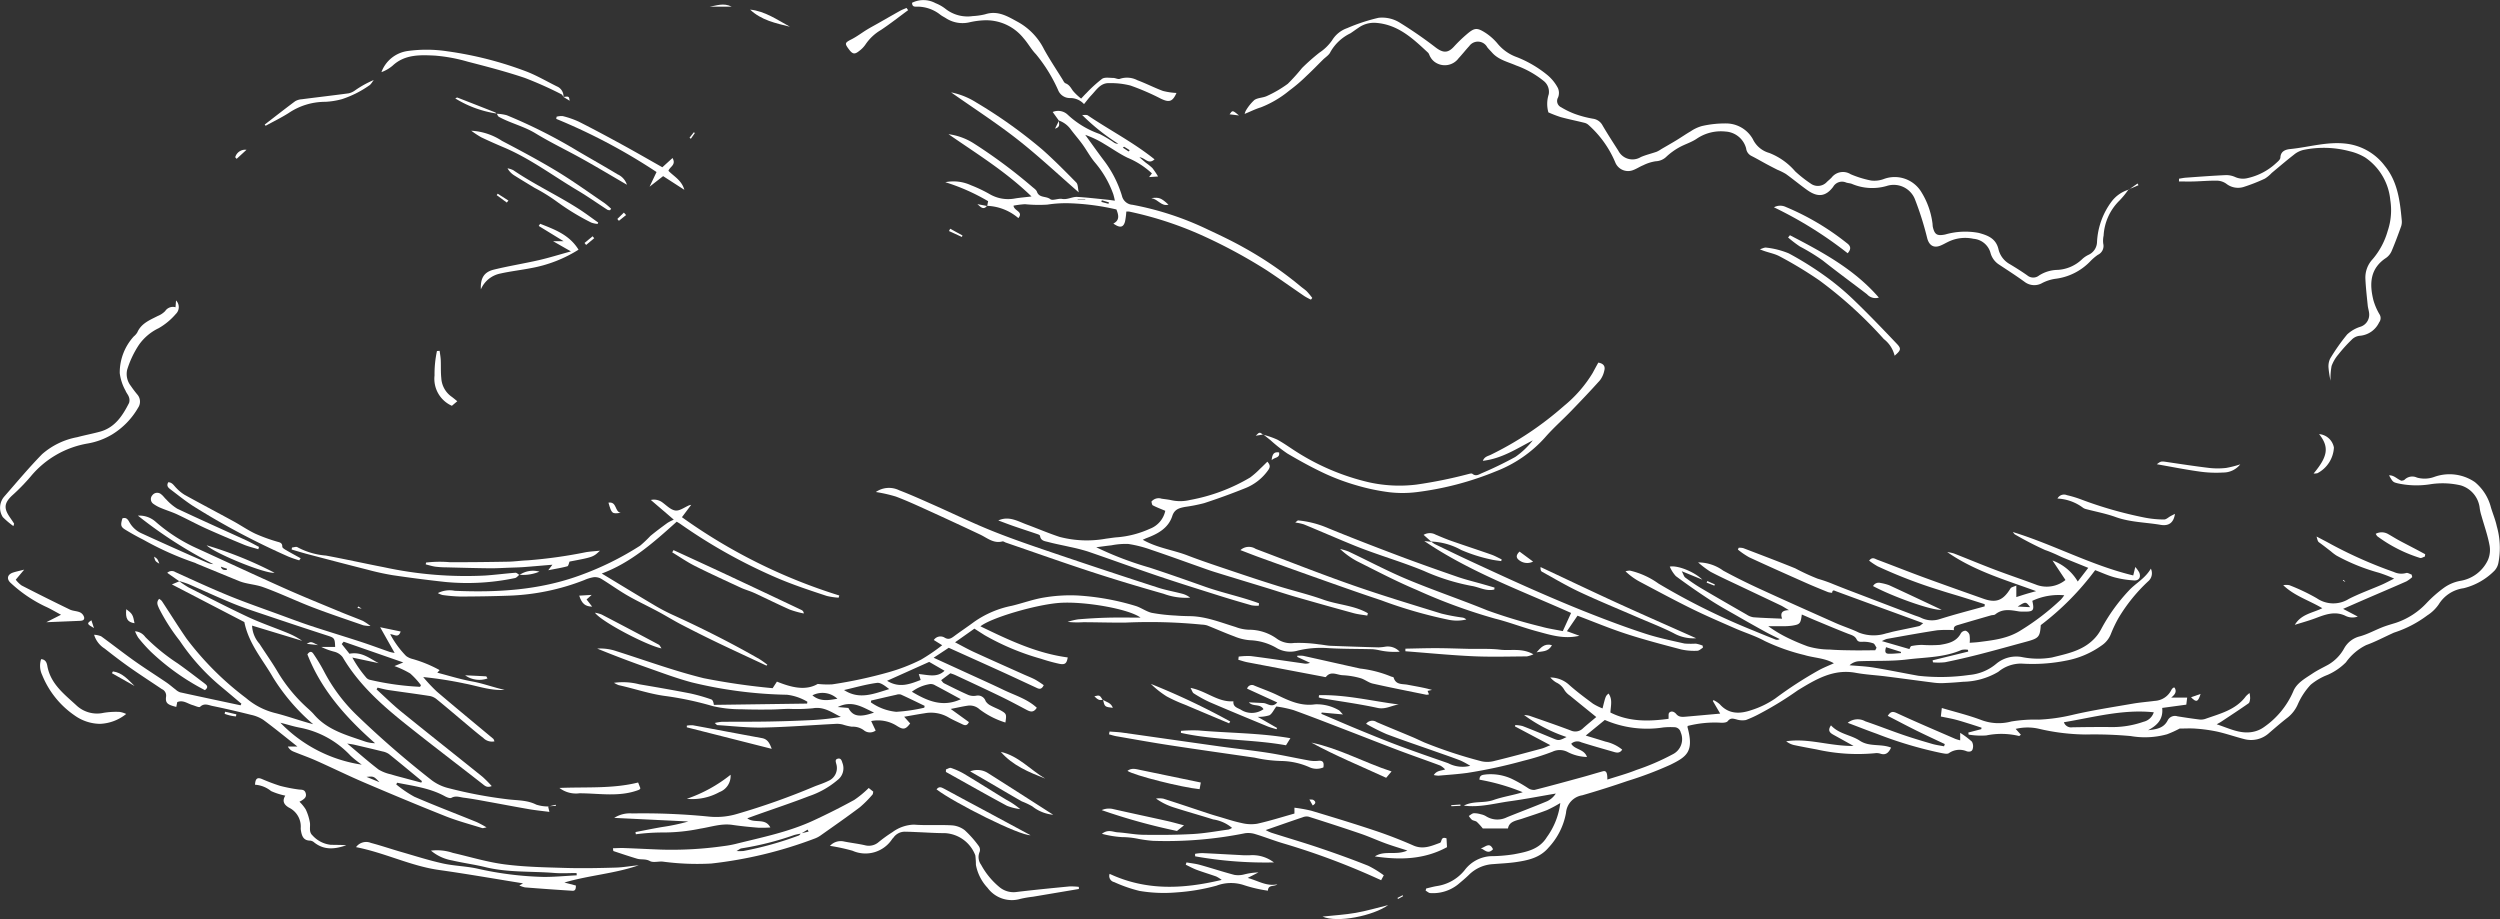 <?xml version="1.0" encoding="UTF-8"?>
<svg xmlns="http://www.w3.org/2000/svg" xmlns:xlink="http://www.w3.org/1999/xlink" id="Group_1303" data-name="Group 1303" width="354.664" height="130.385" viewBox="0 0 354.664 130.385">
  <rect x="0" y="0" width="354.664" height="130.385" fill="#333333" stroke="none"/>
  <defs>
    <clipPath id="clip-path">
      <rect id="Rectangle_8068" data-name="Rectangle 8068" width="354.664" height="130.385" fill="#fff"></rect>
    </clipPath>
  </defs>
  <g id="Group_63" data-name="Group 63" transform="translate(0 0)" clip-path="url(#clip-path)">
    <path id="Path_11548" data-name="Path 11548" d="M191.817,121.347c.492-.114.978-.253,1.474-.337a6.212,6.212,0,0,0,3.978-2.261,4.968,4.968,0,0,1,3.7-1.984,21.673,21.673,0,0,0,3.29-.268c1.784-.34,3.6-.668,4.68-2.443a10.357,10.357,0,0,0,1.9-4.83,18.416,18.416,0,0,1-1.891,1.006c-1.146.445-2.325.81-3.49,1.207-.858.292-1.867.37-2.04,1.393h-3.577a8.932,8.932,0,0,0-.842-.93c-.188-.154-.494-.158-.7-.3a2.519,2.519,0,0,1-.438-.543c.232-.134.456-.358.7-.384a3.187,3.187,0,0,1,1,.146,2.252,2.252,0,0,1,.717.266,3.026,3.026,0,0,0,3,.155c1.892-.765,3.8-1.48,5.686-2.267a2.968,2.968,0,0,0,1.239-1.094c-2.19.373-4.374.8-6.574,1.1-2.142.3-4.264.909-6.469.615,1.317-.71,2.814-.31,4.189-.794,1.334-.469,2.763-.67,4.161-1.109a29.74,29.74,0,0,0-6.136-1.777c.005-.707.5-.679.891-.742a7.155,7.155,0,0,1,3.619.589,20.036,20.036,0,0,1,2.416,1.372,1.442,1.442,0,0,0,.907.228c2.263-.574,4.514-1.192,6.765-1.809.97-.264,1.931-.566,2.9-.829.471-.128.657.178.64,1.174,1.4-.456,2.785-.825,4.1-1.355a33.059,33.059,0,0,0,5.142-2.214,2.4,2.4,0,0,0,1.163-3.137.927.927,0,0,0-.928-.723,10.191,10.191,0,0,0-1.532.034,15.06,15.06,0,0,1-8.3-1.062l-2.709,2.214c1.054.323,1.929.587,2.8.859a5.659,5.659,0,0,1,2.376,1.139c-.409.623-.919.4-1.4.261-1.468-.423-2.94-.836-4.4-1.3a1.28,1.28,0,0,0-1.433.2c.509.869,1.836.721,2.234,1.88a6.373,6.373,0,0,1-2.733-.7,2.4,2.4,0,0,0-2.164-.049,34.188,34.188,0,0,1-4.137,1.292,69.581,69.581,0,0,1-7.965,1.718c-1.348.181-2.708.272-4.062.39a3.605,3.605,0,0,1-.672-.086c.429-.671,1.036-.59,1.61-.8a2.919,2.919,0,0,0-.679-.544c-1.946-.728-3.911-1.405-5.855-2.138-2.385-.9-4.754-1.842-7.134-2.757-2.607-1-5.208-2.027-7.837-2.974a16.635,16.635,0,0,0-2.443-.516c-.4.532-.609,1.043-.984,1.248a5.151,5.151,0,0,1-1.656.223l2.748,1.579-.087.179c-.433-.139-.878-.245-1.3-.419-2.745-1.136-5.493-2.268-8.221-3.444a18.241,18.241,0,0,1-2.227-1.235c-.162-.1-.222-.367-.448-.768,2.253.431,3.877,2.061,6.088,1.9-.08.774.514.905,1.022,1.173a2.87,2.87,0,0,0,3.245-.054c-.472-.815-1.485-.309-2.076-.971l2.05.1c.62.032,1.221.757,1.981-.081L166.408,93a.716.716,0,0,1,1.042-.427c1.1.454,2.224.843,3.291,1.361,1.693.819,3.349,1.58,5.338,1.287a6.236,6.236,0,0,1,3.3.813c.164.071.275.267.629.624l-3.018-.273c-.017.063-.034.126-.05.188,1.817.772,3.627,1.562,5.453,2.312,1.886.776,3.777,1.547,5.688,2.26,2.27.845,4.562,1.633,6.85,2.43a4.4,4.4,0,0,0,3.137.372,12.688,12.688,0,0,0-1.369-.744c-1.1-.427-2.215-.808-3.327-1.2-2.4-.851-4.824-1.66-7.209-2.564a29.46,29.46,0,0,1-2.874-1.453,1.1,1.1,0,0,1,1.5-.242c1.677.721,3.37,1.405,5.052,2.114.587.247,1.157.531,1.74.786a65.084,65.084,0,0,0,8.107,2.664,3.867,3.867,0,0,0,1.884-.075c2.23-.54,4.442-1.146,6.658-1.741.317-.085.616-.239,1.2-.471l-5.023-2.666.047-.189a4.487,4.487,0,0,1,1.048.145c1.464.567,2.915,1.169,4.365,1.772.724.3.832.3,1.862-.223a21.452,21.452,0,0,1-6.026-3.116,3.555,3.555,0,0,1,.737.093c1.969.686,3.941,1.361,5.89,2.1a1.542,1.542,0,0,0,1.747-.33c.623-.555,1.272-1.079,1.867-1.581-1.3-1.058-2.519-2.035-3.721-3.025a2.7,2.7,0,0,1-.8-.808,2.58,2.58,0,0,0-1.178-1.08,3.475,3.475,0,0,1-.824-.7,4,4,0,0,1,2.665,1.04c1.076.962,2.244,1.825,3.4,2.685a8.324,8.324,0,0,0,1.346.666c.435-1.757.435-1.757.851-2.11.591.809.319,1.708.264,2.69,2.642,1.336,5.435,1.276,8.246.895.033-.326-.047-.743.114-.885.326-.288.719-.109.987.214.389.469.906.405,1.416.362,1.564-.134,3.127-.278,4.814-.43l-1.046-1.793.1-.122a3.939,3.939,0,0,1,.883.579c1.272,1.445,2.863,1.392,4.452.852a12.8,12.8,0,0,0,3.412-1.654,56.344,56.344,0,0,1,6.2-4.024c.666-.364,1.382-.641,2.125-.981-1.308-.757-2.808-.75-4.181-1.168a28.415,28.415,0,0,1-5.618-1.985c-1.329-.73-2.81-1.179-4.206-1.793-2.053-.9-4.116-1.783-6.127-2.77-2.437-1.2-4.828-2.486-7.227-3.758a9.332,9.332,0,0,1-2.2-1.569,2.071,2.071,0,0,1,.639-.1,11.335,11.335,0,0,1,4.031,1.832,97,97,0,0,0,13.476,6.674c1.021.427,2.047.839,3.074,1.251a.7.7,0,0,0,.655-.044c-.665-.335-1.341-.65-1.994-1.009q-2.006-1.1-3.989-2.244c-1.285-.738-2.59-1.447-3.83-2.255q-2.511-1.635-4.92-3.422a4.8,4.8,0,0,1-.863-1.352c1.132-.21,3.474.73,4.63,1.855l-2.931-1.2c.257.482.319.769.5.9.717.524,1.447,1.034,2.211,1.485,2.16,1.278,4.337,2.527,6.514,3.776a2.391,2.391,0,0,0,.937.371c1.313.1,2.63.138,4.071.2-.2-.613-.211-1.185.974-1.208-.608-.356-.869-.535-1.152-.67-1.912-.913-3.829-1.813-5.741-2.724-1.415-.673-2.843-1.321-4.228-2.051a14.266,14.266,0,0,1-1.76-1.328,6.039,6.039,0,0,1,3.553,1.163c1.715.935,3.472,1.8,5.248,2.617,3.554,1.635,7.129,3.228,10.7,4.818,1.088.483,2.235.836,3.3,1.357a5.762,5.762,0,0,0,3.863.114c.41-.082.808-.215,1.217-.3,1.15-.246,2.3-.471,3.449-.732.182-.042.332-.223.6-.416-.828-.3-1.543-.567-2.26-.829-3.354-1.225-6.71-2.443-10.058-3.682-.307-.114-.545-.292-.606.2a2.614,2.614,0,0,1-.571-.093c-1.024-.415-2.047-.829-3.056-1.276-2.72-1.208-5.441-2.415-8.141-3.668a11.331,11.331,0,0,1-1.6-1.093l.115-.261a2.335,2.335,0,0,1,.646.053c2.461.943,4.928,1.874,7.369,2.865a31.085,31.085,0,0,0,3.21,1.48,20.457,20.457,0,0,1,2.244.787c1.574.638,3.165,1.232,4.751,1.838q3.332,1.276,6.667,2.546c.317.122.647.21.953.353a3.525,3.525,0,0,0,2.7.193c2.1-.662,4.232-1.209,6.352-1.8,0-.1.006-.2.011-.307-1.082-.343-2.164-.691-3.248-1.029-1.054-.328-2.118-.626-3.165-.971a69.231,69.231,0,0,1-8.778-3.375,10.756,10.756,0,0,1-1.208-.8c.44-.588.809-.268,1.129-.147,2.23.835,4.442,1.717,6.677,2.538,2.794,1.026,5.6,2.014,8.408,3.008,1.814.643,2.8.244,3.843-1.464.114-.187.459-.234.825-.406v1.636c.531-.17.962-.312,1.4-.444.4-.121.8-.228,1.41-.4-4.451-1.618-8.818-2.888-12.609-5.541a5.659,5.659,0,0,1,.949.2c1.936.757,3.855,1.561,5.8,2.3,1.988.754,4.006,1.427,6,2.179a4.215,4.215,0,0,0,4.022-.716l-1.838-2.766a6.879,6.879,0,0,1,3.58,2.98l1.492-1.938c-1.257-.509-2.412-.971-3.563-1.446-.423-.175-.832-.387-1.253-.567s-.854-.368-1.3-.512A46.924,46.924,0,0,1,275.3,71.1a3.826,3.826,0,0,1-.261-.32c5.8,1.781,11.116,4.726,17.081,6.158.112-.465.186-.766.289-1.2a4.431,4.431,0,0,1,.567.788c.264.648-.034,1.162-.735,1.121a14.14,14.14,0,0,1-2.748-.431c-.895-.238-1.747-.639-2.775-1.027A38.835,38.835,0,0,1,279,83.987c-.109,1.684-.274,1.868-2.08,2.357-2.175.589-4.344,1.2-6.527,1.761-1.645.422-3.3.809-4.965,1.146a8.8,8.8,0,0,1-1.719.018c-.016-.1-.032-.194-.049-.291l5.047-1.239c-.01-.083-.019-.166-.028-.25a2.464,2.464,0,0,0-.914.015c-2.464,1.083-5.137,1.033-7.724,1.353-2.268.28-4.585.157-6.88.254a2.156,2.156,0,0,0-1.286.571c1.127.1,2.265.138,3.378.32,2.135.348,4.253.79,6.382,1.17a28.579,28.579,0,0,0,7.229-.117,6.845,6.845,0,0,0,3.841-1.6,4.424,4.424,0,0,1,3.577-.947,11.542,11.542,0,0,0,4.316.068c2.1-.525,4.264-.935,5.885-2.551a5.832,5.832,0,0,0,1.052-1.405,25.527,25.527,0,0,1,4-5.572c.931-1.007,2.247-1.653,3.083-3.073a1.489,1.489,0,0,1-.391,1.806,23.765,23.765,0,0,0-4.2,5.2,18.525,18.525,0,0,0-1.076,2.256A3.507,3.507,0,0,1,287.6,86.9a12.576,12.576,0,0,1-4.985,2.119,24.292,24.292,0,0,1-6.342.425,5.057,5.057,0,0,0-3.3,1.17,10.115,10.115,0,0,1-4.969,1.408c-.968.09-1.941.154-2.912.193a8.43,8.43,0,0,1-1.389-.081c-2.228-.284-4.453-.592-6.681-.873-1.434-.181-2.887-.252-4.3-.513-3.18-.583-5.7.971-8.2,2.493a48.581,48.581,0,0,1-5.417,3.325,16.216,16.216,0,0,1-1.929.883,2.8,2.8,0,0,1-1.367-.093c-.471-.115-.818-.243-1.216.256-.189.238-.785.246-1.183.207a15.7,15.7,0,0,0-4.5.471.675.675,0,0,0-.021.186c.948,3.476-.119,4.175-2.415,5.312a51.174,51.174,0,0,1-6.078,2.3q-3.2,1.1-6.445,2.041a2.739,2.739,0,0,0-2.3,2.488,9.736,9.736,0,0,1-2.491,4.947c-1.236,1.45-2.939,1.8-4.681,2.051-1.051.148-2.118.191-3.178.278a5.278,5.278,0,0,0-3.428,1.521c-.482.48-1.016.909-1.535,1.351A5.676,5.676,0,0,1,192.407,122c-.226,0-.45-.227-.675-.349.029-.1.057-.2.085-.307M266.7,84.7a16.658,16.658,0,0,0-2.388.018c-2.39.365-4.768.8-7.149,1.225a3.916,3.916,0,0,0-.7.311l3.9,1.129c.079-.128.155-.4.28-.428a8.361,8.361,0,0,1,1.5-.164,18.537,18.537,0,0,0,2.529,0c1.161-.186,2.361-.42,3-1.654a.8.8,0,0,1,.674-.356.927.927,0,0,1,.549.589,4.539,4.539,0,0,1,.023,1.124c.4-.033.823-.05,1.243-.1,2.1-.268,4.18-.483,6.06-1.7a34.268,34.268,0,0,0,5.644-4.341,6.271,6.271,0,0,0,.471-.6,8.79,8.79,0,0,0-4.532.786c.309,1.412.173,1.566-1.346,1.527a3.858,3.858,0,0,1-.51-.017c-1.174-.192-2.346-.447-3.4.412-.146.119-.411.084-.614.143-1.509.436-3.019.87-4.524,1.321-.381.114-.853.191-.718.777m-11.174,2.847.189-.352c-.154-.218-.264-.553-.47-.628a4.074,4.074,0,0,0-1.347-.222c-.39,0-.793.093-1.006-.332-.257-.513-.735-.62-1.208-.8-1.542-.6-3.068-1.248-4.6-1.883-.65-.271-1.292-.558-1.974-.852-.172,1.3-.251,1.4-1.375,1.584a8.867,8.867,0,0,1-1.272.075c-.7.011-1.409,0-2.114,0a18.523,18.523,0,0,0,2.672,1.611A29.577,29.577,0,0,0,245.947,87a11.122,11.122,0,0,0,3.116.451c1.1.087,2.21.1,3.316.114,1.048.015,2.1-.006,3.146-.012m1.526-.435c-.157.529-.192.907.356.929.583.022,1.171-.055,1.757-.089,0-.058,0-.116,0-.174l-2.116-.666m18.681-5.766,1.762.089c-.613-.813-.613-.813-1.762-.089" transform="translate(10.513 4.697)" fill="#fff"></path>
    <path id="Path_11549" data-name="Path 11549" d="M110.725,91.77a12.957,12.957,0,0,0,2.075.06,64.055,64.055,0,0,0,7.975-1.714,25.775,25.775,0,0,0,4.609-1.786,26.846,26.846,0,0,0,3.008-2.05c-.467-.291-.807-.5-1.188-.739a1.131,1.131,0,0,1,1.541-.335c.577.342.938.09,1.371-.231.92-.684,1.879-1.316,2.795-2a14.056,14.056,0,0,1,5.358-2.289c1.53-.364,3.022-.923,4.568-1.174a22.566,22.566,0,0,1,4.7-.292A35.28,35.28,0,0,1,155.81,80.7c.8.239,1.521.807,2.33.989a25.776,25.776,0,0,0,3.4.382c.677.058,1.359.073,2.04.085,2.255.043,4.315.893,6.426,1.533a5.831,5.831,0,0,0,1.865.392,6.746,6.746,0,0,1,4.059,1.318,3.4,3.4,0,0,0,2.387.56,19.991,19.991,0,0,1,3.538.2c.542.044,1.077.175,1.618.2,2.277.092,4.554.163,6.832.227a7.646,7.646,0,0,0,1-.107,2.294,2.294,0,0,1,1.988.718A9.919,9.919,0,0,1,190.441,87a7.411,7.411,0,0,0-.993-.155c-2.123-.055-4.254-.027-6.373-.159a14,14,0,0,0-4.178.34,3.847,3.847,0,0,1-2.958-.294,8.073,8.073,0,0,0-3.875-1.162,7.026,7.026,0,0,1-2.222-.54c-1.305-.48-2.578-1.05-3.872-1.562a3.152,3.152,0,0,0-.744-.113,75.213,75.213,0,0,0-10.839-.285c-2,.019-4-.051-6-.054a13.055,13.055,0,0,1-2.2-.049,9.466,9.466,0,0,1,1.49-.36c1.395-.115,2.793-.2,4.192-.236,1.488-.038,2.978-.009,4.665-.009-1.715-1.263-8.08-2.348-11.551-2.085-3.289.25-9.65,2.1-11.165,3.321,4.017,1.943,7.96,3.827,12.384,4.413-.14.85-.382,1.073-1.211.9a24.669,24.669,0,0,1-2.582-.712,35.1,35.1,0,0,1-7.986-3.338c-.465-.291-.926-.592-1.461-.934l-2.744,1.938c1.028.533,1.827.987,2.657,1.369,2.358,1.081,4.728,2.133,7.095,3.195.543.244,1.1.455,1.627.732a14.287,14.287,0,0,1,1.2.785c-.356.759-.76.495-1.139.32-1.581-.729-3.156-1.473-4.742-2.195-2.51-1.142-5.028-2.271-7.593-3.429l-2.146,1.413c1.784.816,3.389,1.548,4.992,2.284,1.66.761,3.327,1.507,4.974,2.3,1.582.758,3.314,1.26,4.671,2.509-.471.756-.959.56-1.478.285-1.2-.634-2.4-1.282-3.625-1.873-2.144-1.038-4.306-2.04-6.465-3.048a5.515,5.515,0,0,0-.7-.251l-1.3.977c.145.161.248.358.409.439,1.142.574,2.283,1.148,3.452,1.662a2.08,2.08,0,0,0,1.113.1,1.145,1.145,0,0,1,1.333.771,1.768,1.768,0,0,0,.72.629c.519.29,1.094.482,1.6.79.644.392.657.516.488,1.616a11.878,11.878,0,0,1-3.677-1.88,2.034,2.034,0,0,0-1.625-.516c-.79.111-1.569.3-2.46.469l2.585,1.864c-.254.553-.577.481-.909.321-.686-.332-1.391-.637-2.045-1.019a4.921,4.921,0,0,0-3.332-.551c-.925.139-1.843.311-2.9.492l.851.953c-.643.849-.963.92-1.832.376a5,5,0,0,0-3.7-.719c.222.471.431.913.638,1.349a1.371,1.371,0,0,1-1.706-.066,2.631,2.631,0,0,0-1.671-.48,7.686,7.686,0,0,1-1.3-.309,3.415,3.415,0,0,0-.861-.1c-3.484.179-6.967.457-10.455.53-2.154.045-4.317-.215-6.476-.348-.065,0-.127-.1-.361-.3a7.086,7.086,0,0,1,.983-.166c2.257-.02,4.516,0,6.774-.042q3.129-.056,6.257-.216a36.033,36.033,0,0,0,3.879-.44c-1.266-.609-2.383-1.5-3.98-1.223a23.764,23.764,0,0,1-3.425.08c-.931.022-1.859.1-2.789.1-1.313.011-2.628.007-3.94-.041a17.244,17.244,0,0,1-4.044-.447A45.944,45.944,0,0,0,89.248,93.5c-2.316-.286-4.489-1.061-6.74-1.554a3.686,3.686,0,0,1-.677-.334,9.223,9.223,0,0,1,3.578.207c2.43.413,4.862.832,7.282,1.307a25.387,25.387,0,0,1,2.935.839c.193.063.316.337.375.776l13.227-.182c.013-.087.027-.175.039-.262a7.33,7.33,0,0,0-2.891-.992,61.555,61.555,0,0,1-13.527-1.758c-2.169-.58-4.283-1.378-6.4-2.125q-3.529-1.244-7-2.665a7.015,7.015,0,0,1,2.689.354c4.137,1.31,8.228,2.815,12.434,3.849a94.909,94.909,0,0,0,9.767,1.413l.607-.93c2,.8,4.026,1.348,5.784.332m7.588,2.349-.045.259a7.526,7.526,0,0,0,3.6,1.344,24.288,24.288,0,0,0,3.979-.584c.017-.087.034-.175.052-.261-1.123-.54-2.24-1.091-3.374-1.607a1.1,1.1,0,0,0-.624.027c-1.2.267-2.391.547-3.584.823M128.724,89.9l-2.175-1.255-5.977,2.682c1.765,1.081,3.261.459,4.767-.117-.092-.293-.155-.494-.266-.842,1.351.119,2.607.548,3.651-.467m2.316,4.036c-1.279-.694-2.461-1.345-3.656-1.972a1.131,1.131,0,0,0-.722-.175,5.753,5.753,0,0,0-2.569,1.089c2.21,1.318,4.369,2.25,6.946,1.058m-16.571-1.3c2.206,1.441,4.284.5,6.415-.134-.564-.415-1.191-.954-1.738-.882-1.576.207-3.12.66-4.677,1.016m.617,2.541c.621,1.2,1.586,1.378,3.638.658-1.624-.746-3.1-1.813-5.148-.787l1.51.129m-1.558-1.306a3.111,3.111,0,0,0-3.546-.483c1.109.933,2.328.691,3.546.483" transform="translate(5.272 5.256)" fill="#fff"></path>
    <path id="Path_11550" data-name="Path 11550" d="M24.571,77.3a12.977,12.977,0,0,0,1.357.909c2.806,1.419,5.6,2.865,8.449,4.2,1.805.842,3.7,1.487,5.552,2.243a11.023,11.023,0,0,1,2.114,1.13l-7.113-2.16a4.137,4.137,0,0,0,1.051,2.58c.846,1.32,1.764,2.6,2.557,3.946A22.247,22.247,0,0,0,42.438,95c.433.411.9.793,1.285,1.242,1.914,2.22,4.626,2.918,7.228,3.822a4.837,4.837,0,0,0,1.426.244c-4.052-3.565-7.6-7.489-9.6-12.608.266-.371.565-.532.872-.051a25.257,25.257,0,0,1,1.453,2.4,24.08,24.08,0,0,0,4.618,6.221,135.326,135.326,0,0,0,10.686,9.283,6.556,6.556,0,0,0,2.393,1.128,63.021,63.021,0,0,0,8.256,1.565c1.4.191,2.857.093,4.193.774a5.491,5.491,0,0,0,1.706.261l-.033-.031.19.8c-1.028-.134-1.964-.225-2.888-.384-2.007-.347-4.006-.733-6.01-1.093-1.084-.2-2.168-.4-3.26-.539-.565-.071-1.13-.319-1.736.018-.206.114-.642-.063-.915-.212-2.125-1.174-4.482-1.463-6.794-1.927-.042.08-.084.159-.127.239a16.179,16.179,0,0,0,2.58,1.752c2.927,1.27,5.913,2.4,8.87,3.606a15.442,15.442,0,0,1,1.367.739c-.379.067-.514.135-.617.1-1.73-.544-3.492-1.006-5.174-1.673-3.871-1.537-7.715-3.146-11.547-4.783-2.308-.986-4.561-2.1-6.855-3.119-1.045-.466-2.131-.839-3.189-1.275a1.527,1.527,0,0,1-.812-.726h1.352c-1.686-1.33-3.226-2.6-4.831-3.779a5.1,5.1,0,0,0-1.76-.717c-1.812-.456-3.633-.88-5.464-1.256-.557-.114-1.155-.449-1.745.124-.141.138-.7-.143-1.058-.245-.714-.2-1.356-.777-2.183-.425-.047.232-.092.456-.138.682-1.226-.307-1.561-.527-1.452-1.423a1.008,1.008,0,0,0-.6-1.106c-1.512-1.026-3.051-2.013-4.546-3.065-1.217-.856-2.4-1.766-3.567-2.685a3.5,3.5,0,0,1-1.493-1.957,3.028,3.028,0,0,1,1,.218c1.585,1.146,3.12,2.359,4.714,3.49,1.492,1.058,3.041,2.034,4.554,3.063.45.306.857.673,1.294,1a1.853,1.853,0,0,0,.632.392c2.86.628,5.724,1.234,8.589,1.846.037-.077.075-.154.113-.23-.926-.778-1.847-1.562-2.777-2.335a30.5,30.5,0,0,1-5.971-6.593,27.51,27.51,0,0,1-2.94-4.6c-.173-.421-.439-.837.02-1.347a1.71,1.71,0,0,1,.383.308c1.168,1.771,2.286,3.577,3.493,5.321a42.517,42.517,0,0,0,8.453,8.446A10.072,10.072,0,0,0,38.1,96c1.842.457,3.632,1.12,5.5,1.611a28.288,28.288,0,0,1-5.7-6.638c-1.436-2.51-3.442-4.743-4.066-7.853l-10.281-5.34,1.054-.446Zm25.92,26.046a15.018,15.018,0,0,1-1.568-1.246,13.265,13.265,0,0,0-7.226-4c-.841-.157-1.664-.422-2.751-.7a20.146,20.146,0,0,0,11.544,5.948m8.45,2.553c.029-.074.058-.148.085-.223-1.557-1.282-3.106-2.575-4.681-3.836a2.436,2.436,0,0,0-.929-.372c-1.313-.328-2.631-.634-3.948-.943-.245-.058-.5-.085-1.041-.177,1.642,1.376,3.006,2.584,4.45,3.69a5.726,5.726,0,0,0,1.75.682c.682.219,1.381.387,2.073.575q1.12.3,2.24.6m-5.932-.06c-.817-.849-.817-.849-1.843-.756l1.843.756" transform="translate(0.831 5.13)" fill="#fff"></path>
    <path id="Path_11551" data-name="Path 11551" d="M290.975,26.721A11.755,11.755,0,0,1,289.69,28.3a7.536,7.536,0,0,0-2.249,4.979,3.3,3.3,0,0,0-.05,1.144A1.381,1.381,0,0,1,286.618,36a7.316,7.316,0,0,0-1.058.907,8.251,8.251,0,0,1-5.034,2.5,5.958,5.958,0,0,0-1.788.587,2.259,2.259,0,0,1-2.512-.166c-1.168-.849-2.383-1.629-3.587-2.426a2.848,2.848,0,0,1-1.251-1.705,2.734,2.734,0,0,0-2.412-1.975,5.51,5.51,0,0,0-3.6.437c-.383.187-.752.407-1.148.556-.946.353-1.554-.109-1.81-1.064a43.955,43.955,0,0,0-1.705-5.435,3.24,3.24,0,0,0-4.054-1.985,7.36,7.36,0,0,1-4.878-.277c-.266-.12-.585-.117-.866-.212a1.448,1.448,0,0,0-1.847.618c-1.063,1.4-2.19,1.5-3.658.46-1.038-.734-2.014-1.553-3.047-2.295a9.029,9.029,0,0,0-1.211-.6q-.776-.392-1.54-.8c-.7-.379-1.395-.784-2.107-1.145a1.372,1.372,0,0,1-.777-1.08,3.217,3.217,0,0,0-2.927-2.392,6.1,6.1,0,0,0-4.1,1.029c-.764.515-1.692.778-2.5,1.235a9.325,9.325,0,0,0-1.74,1.259,2.29,2.29,0,0,1-1.56.693,5.911,5.911,0,0,0-1.779.568c-.471.188-.9.482-1.375.664a1.961,1.961,0,0,1-2.6-1.107,14.734,14.734,0,0,0-3.831-5.32,1.326,1.326,0,0,0-.549-.266c-1.11-.275-2.231-.5-3.335-.8a18.03,18.03,0,0,1-1.758-.674,4.434,4.434,0,0,1,.049-2.567,1.961,1.961,0,0,0-.734-1.906A13.5,13.5,0,0,0,204.1,9.135c-1.194-.52-2.519-.8-3.431-1.844-.223-.254-.471-.484-.674-.752a1.505,1.505,0,0,0-2.546-.158c-.519.562-.99,1.17-1.512,1.728a2.431,2.431,0,0,1-3.424.5,2.124,2.124,0,0,1-.563-.648c-.143-.2-.191-.5-.365-.657-2.12-1.972-4.211-3.969-7.348-4.213a3.787,3.787,0,0,0-2.5.69c-.39.257-.762.54-1.154.794a6.476,6.476,0,0,0-2.831,2.648c-.189.433-.693.729-1.055,1.088-.782.773-1.542,1.568-2.349,2.313a22.373,22.373,0,0,1-2.415,2.062,14.833,14.833,0,0,1-4.049,2.39c-.744.223-1.448.579-2.3.931a2.326,2.326,0,0,1,.155-.441,6.485,6.485,0,0,1,1.22-1.53c.493-.343,1.239-.3,1.8-.578a16.536,16.536,0,0,0,2.951-1.728,26.934,26.934,0,0,0,2.013-2.233,29.343,29.343,0,0,1,2.457-2.174,6.665,6.665,0,0,0,1.806-1.751,4.07,4.07,0,0,1,2.149-1.737,25.777,25.777,0,0,1,4.445-1.464A4.734,4.734,0,0,1,187.492,3a59.617,59.617,0,0,1,5.228,3.609c1.05.778,1.717.772,2.565-.156a20.038,20.038,0,0,1,1.832-1.766c1.068-.906,1.425-.954,2.618-.193a7.736,7.736,0,0,1,1.709,1.515,6.267,6.267,0,0,0,2.785,1.954,16.16,16.16,0,0,1,4.275,2.507,6.035,6.035,0,0,1,1.519,1.865,1.715,1.715,0,0,1,.026,1.334.982.982,0,0,0,.446,1.4,11.528,11.528,0,0,0,1.931.938,15.037,15.037,0,0,0,2.555.677,1.817,1.817,0,0,1,1.386.973c.71,1.209,1.475,2.389,2.231,3.572a2.253,2.253,0,0,0,3.185.9c.725-.316,1.51-.494,2.26-.758a4.039,4.039,0,0,0,.637-.364c.724-.423,1.457-.837,2.173-1.273.679-.413,1.331-.871,2.019-1.267a5.376,5.376,0,0,1,1.593-.742A14.728,14.728,0,0,1,234,17.36a4.36,4.36,0,0,1,3.68,2.226,3.66,3.66,0,0,0,2.328,1.958,9.286,9.286,0,0,1,3.676,2.609,17.79,17.79,0,0,0,2.187,1.724,1.727,1.727,0,0,0,2.33-.241c.219-.2.45-.392.656-.607a2.04,2.04,0,0,1,2.7-.465,14.475,14.475,0,0,0,2.89.891,3.829,3.829,0,0,0,1.75-.19,4.425,4.425,0,0,1,5.414,1.868,11.025,11.025,0,0,1,1.538,4.292c.042.208.021.429.069.634.255,1.088.611,1.276,1.737,1.057a10.294,10.294,0,0,1,4.771-.228c1.319.357,2.469.8,2.813,2.369a3.278,3.278,0,0,0,1.606,2.07c.838.505,1.672,1.025,2.472,1.59a1.308,1.308,0,0,0,1.658.017,5.023,5.023,0,0,1,2.646-.8,5.454,5.454,0,0,0,3.44-1.489,3.578,3.578,0,0,1,.932-.645,2.048,2.048,0,0,0,1.211-1.79,10.415,10.415,0,0,1,2.06-5.761,4.752,4.752,0,0,1,2.441-1.7Z" transform="translate(10.989 0.154)" fill="#fff"></path>
    <path id="Path_11552" data-name="Path 11552" d="M302,94.144a3.628,3.628,0,0,1,.081.756c-.026.239-.064.575-.224.688-1.283.9-2.595,1.753-3.9,2.62-.13.086-.271.156-.618.354,1.748.575,3.229,1.356,4.922,1.109a4,4,0,0,0,1.843-.753,11.876,11.876,0,0,0,4.073-4.97c.475-1.233,1.689-1.878,2.745-2.585.7-.468,1.467-.833,2.209-1.237a6.029,6.029,0,0,0,2.295-2.347,3.5,3.5,0,0,1,2.256-1.7c1.09-.307,2.105-.872,3.167-1.289.624-.244,1.273-.423,1.913-.624a10.523,10.523,0,0,0,4.343-2.794,17.8,17.8,0,0,1,2.47-2.174,5.788,5.788,0,0,1,2.31-.981,5.254,5.254,0,0,0,3.923-2.945,3.613,3.613,0,0,0,.209-2.229c-.26-1.366-.735-2.692-1.112-4.035a6.489,6.489,0,0,1-.254-1.1,3.793,3.793,0,0,0-2.678-3.234,11.306,11.306,0,0,0-4.441-.147,12.468,12.468,0,0,1-4.442-.131c-.76-.184-.759-.194-1.306-1.154.745-.025,1.156.561,1.782.774.11-.035.311-.043.42-.146a1.547,1.547,0,0,1,1.752-.31,3.992,3.992,0,0,0,2.487-.1,6.385,6.385,0,0,1,5.736.742,6.833,6.833,0,0,1,2.284,3.608c.271.89.638,1.759.829,2.665a11.185,11.185,0,0,1,.23,5.17,2.256,2.256,0,0,1-.556,1.123,9.26,9.26,0,0,1-4.375,2.491,4.916,4.916,0,0,0-3.522,2.27,5.6,5.6,0,0,1-1.639,1.584,15.987,15.987,0,0,1-4.609,2.409,2.32,2.32,0,0,0-.354.147c-1.231.559-2.431,1.2-3.7,1.656a7.664,7.664,0,0,0-2.872,2.441,8.443,8.443,0,0,1-2.608,1.787,8.565,8.565,0,0,0-2.4,1.4,9.821,9.821,0,0,0-1.8,2.72,4.9,4.9,0,0,1-1.423,1.9c-.906.7-1.776,1.453-2.645,2.2a3.78,3.78,0,0,1-3.569.887c-1.273-.326-2.52-.764-3.8-1.054a21.949,21.949,0,0,0-3.022-.423c-.8-.067-1.61-.014-2.33-.014a15.11,15.11,0,0,1-1.785.81,11.771,11.771,0,0,1-5.158.253,57.6,57.6,0,0,0-6.359-.22,30.2,30.2,0,0,1-6.7-.821,7.2,7.2,0,0,0-3.259.025l.74.83c-.146.1-.219.188-.267.176a10.644,10.644,0,0,0-4.641-.079,10.592,10.592,0,0,1-2.511-.118c-.012-.1-.025-.2-.037-.293l1.839-.48c.012-.07.022-.14.034-.21-.6-.193-1.19-.391-1.788-.576-.649-.2-1.3-.411-1.956-.578s-1.317-.279-2.028-.428c.045-.4.081-.713.138-1.208,1.882.56,3.737,1.008,5.512,1.672a6.952,6.952,0,0,0,4.339.243,20.377,20.377,0,0,1,3.927-.264,25.067,25.067,0,0,0,4.642-.648c2.849-.673,5.755-1.112,8.644-1.614,1.046-.182,2.111-.263,3.167-.4a2.782,2.782,0,0,0,2.336-1.558,1.321,1.321,0,0,1,.239-.292c.022-.023.075-.019.2-.046.387.6.043,1.023-.467,1.432h2.267c-.047.382-.081.665-.123,1l-3.419.463c.17,1.654-.754,2.5-2.006,3.166,1.11-.128,2.2-.252,2.778-1.387a1.158,1.158,0,0,1,1.4-.585c1,.158,2.009.314,3.017.439a1.992,1.992,0,0,0,.885-.062c2.108-.754,4.353-1.269,5.8-3.226a3.478,3.478,0,0,1,.518-.455m-26.337,4.142a1.068,1.068,0,0,0,1.175.719c1.91-.036,3.822-.052,5.733-.033a13.378,13.378,0,0,0,4.381-.751,2,2,0,0,0,1.462-1.346c-4.4-.466-8.542.713-12.751,1.411" transform="translate(17.136 4.189)" fill="#fff"></path>
    <path id="Path_11553" data-name="Path 11553" d="M141.884,16.148l-.89-1.239a1.973,1.973,0,0,1,2.143.395,12.78,12.78,0,0,0,4.514,2.722,16.441,16.441,0,0,1,2.076,1.247.968.968,0,0,0,.566.139,29.392,29.392,0,0,1-5.124-4.086c.355.025.647-.045.816.069,3.105,2.1,6.469,3.824,9.46,6.231-.891.8-1.3-.221-2.15-.3.417.357.682.592.957.816a7.871,7.871,0,0,1,.89.724,11.04,11.04,0,0,1,.8,1.191l-1.269.085c.192-.248.28-.364.4-.523a11.634,11.634,0,0,0-3.451-2.217c-1.14-.549-2.186-1.295-3.281-1.94a13.466,13.466,0,0,0-2.73-1.311c.886,1.22,1.754,2.455,2.665,3.657a15.853,15.853,0,0,1,2.54,4.98,1.643,1.643,0,0,0,1.5,1.284,42.792,42.792,0,0,1,10.637,3.487c1.768.827,3.539,1.665,5.236,2.626a51.8,51.8,0,0,1,7.985,5.466c.291.246.62.453.888.72a11.807,11.807,0,0,1,.759.914l-.188.244a8.971,8.971,0,0,1-.912-.486c-1.795-1.222-3.56-2.488-5.371-3.683a74.051,74.051,0,0,0-8.629-4.7,50.814,50.814,0,0,0-10.881-3.625,1.987,1.987,0,0,0-.4,0,10.617,10.617,0,0,1-.18,1.4c-.23.869-.72.968-1.66.3.925-.47.751-1.19.436-2a34.188,34.188,0,0,0-6.639-.879,17.277,17.277,0,0,0-3.167.193,19.5,19.5,0,0,1-3.169-.06,12.571,12.571,0,0,0-1.621.206c.057.76,1.456.821.684,1.767a7.216,7.216,0,0,0-4.441-1.741l.019.025c.039-.2.078-.4.133-.685a28.821,28.821,0,0,0-6.075-2.693,5.915,5.915,0,0,1,3.638.43,19.875,19.875,0,0,1,2.646,1.256,5.19,5.19,0,0,0,3.563.629c.7-.118,1.4-.174,2.385-.291-3.658-3.544-7.743-6.035-11.778-8.836a8.857,8.857,0,0,1,3.665,1.357,73.516,73.516,0,0,1,8.183,6.087c.254.224.6.437.7.725.323.912,1.3.581,1.889,1.048.33.264,1.122-.134,1.67-.035.784.141,1.451-.326,2.176-.282,1.439.087,2.872.26,4.307.4.286.029.57.076,1.009.135a8.757,8.757,0,0,0-.215-.9,14.335,14.335,0,0,0-2.582-4.487c-.684-.8-1.182-1.753-1.8-2.61-.523-.722-1.115-1.394-1.652-2.107a3.464,3.464,0,0,0-1.705-1.271Zm3.729,11.195c0-.017,0-.035,0-.052h-1.078c0,.017,0,.035.007.052Zm2.349.084c-.019.079-.038.159-.059.238l1.008.268.058-.206-1.007-.3m3.8-6.922c.068-.063.113-.086.124-.121a.114.114,0,0,0-.034-.1c-.236-.152-.472-.3-.717-.443-.025-.014-.1.064-.189.126l.816.541" transform="translate(8.346 0.98)" fill="#fff"></path>
    <path id="Path_11554" data-name="Path 11554" d="M23.967,77.426l-1.718-1.2a.93.93,0,0,1,1.148-.11c2.55,1.161,5.1,2.335,7.69,3.393,2.4.978,4.849,1.821,7.279,2.715,1.435.527,2.866,1.067,4.318,1.546,2.337.77,4.7,1.479,7.036,2.243,1.37.447,2.72.955,4.082,1.426a5.579,5.579,0,0,0,.707.148l-2.056-3.647,2.91.606c-.336,1-.919.384-1.483.383a13.365,13.365,0,0,0,2.25,3.086,2.527,2.527,0,0,0,.9.424,18.193,18.193,0,0,1,3.86,1.584l-.328.368c1.658.427,3.272.941,4.924,1.237,1.579.285,3.071.855,4.633,1.2-1.962.139-3.79-.543-5.667-.9a54.451,54.451,0,0,0-5.892-.919,24.026,24.026,0,0,0,1.916,2.044c2.655,2.266,5.353,4.482,8.032,6.72.057.047.07.146.166.357a1.725,1.725,0,0,1-1.581-.475c-1.007-.776-1.969-1.611-2.945-2.427-1.207-1.01-2.4-2.036-3.625-3.028a2.206,2.206,0,0,0-.969-.494c-1.967-.31-3.944-.562-5.915-.854-.524-.078-1.038-.226-1.556-.342-.045.083-.091.167-.136.251,1.156,1.049,2.266,2.154,3.476,3.136,3.835,3.111,7.711,6.171,11.558,9.266a17.054,17.054,0,0,1,1.3,1.312c-.684.285-.992-.055-1.345-.331-3.681-2.871-7.4-5.692-11.044-8.611-3.36-2.692-6.542-5.571-8.763-9.35a2.161,2.161,0,0,0-1.112-.751,9.415,9.415,0,0,1-1.924-.7h1.977c-.05-1.273-.106-1.289-1.214-1.645-2.783-.9-5.556-1.822-8.326-2.757-1.642-.555-3.3-1.085-4.9-1.736-2.151-.873-4.255-1.861-6.386-2.782a13.7,13.7,0,0,0-1.32-.425l.043.036m23.312,8.566L47,86.325c.408.51.817,1.018,1.1,1.377,1.777-.338,2.9.708,4.157,1.339l-3.751-.8a16.424,16.424,0,0,0,1.916,2.778.984.984,0,0,0,.5.362A38.962,38.962,0,0,0,58.1,92.392c.039,0,.078-.119.144-.226A11,11,0,0,0,56.715,90.5a12.825,12.825,0,0,0-2.235-1.048l1.256-.517-8.457-2.941" transform="translate(1.477 5.042)" fill="#fff"></path>
    <path id="Path_11555" data-name="Path 11555" d="M146.707,73.561a47.016,47.016,0,0,0,7.551,2.88c2.623.857,5.228,1.778,7.832,2.7,2.535.9,5.188,1.436,7.711,2.372-.014.114-.03.227-.044.341a4.446,4.446,0,0,1-1.009-.055c-1.677-.478-3.351-.97-5.013-1.5-2.794-.881-5.589-1.754-8.362-2.694-3.3-1.118-6.575-2.317-9.873-3.446a26.458,26.458,0,0,0-2.59-.657c-.993-.232-2-.413-2.985-.678-.481-.129-1.1-.15-1.191-.877-.009-.085-.179-.181-.294-.221-1.146-.391-2.3-.765-3.442-1.16-.73-.252-1.448-.532-2.188-.806,1.5-.687,2.753.107,4.045.582,1.556.573,3.08,1.235,4.651,1.749a15.2,15.2,0,0,0,6.587.251c.549-.065,1.094-.167,1.645-.2a13.846,13.846,0,0,0,4.542-1.189A3.5,3.5,0,0,0,156.5,68.39c-.655-.278-1.23-.491-1.769-.773-.133-.07-.145-.368-.2-.523a1.32,1.32,0,0,1,1.443-.423c.463.07.933.111,1.386.214a5.882,5.882,0,0,0,2.65-.032,25.773,25.773,0,0,0,8.526-3.187,11.921,11.921,0,0,0,1.434-1.262c.338-.31.658-.639,1.012-.984.379.428.446.718.138,1.166a7.242,7.242,0,0,1-3.37,2.631q-2.83,1.137-5.736,2.086a23.166,23.166,0,0,1-2.721.535c-.79.157-1.487.315-1.8,1.291-.561,1.726-2.041,2.525-3.636,3.124-.151.057-.294.13-.553.245,2.055,1.169,4.3,1.433,6.357,2.226,2.1.808,4.236,1.507,6.364,2.226s4.276,1.43,6.43,2.1,4.353,1.19,6.474,1.946c2.071.739,4.371.8,6.311,1.924-.028.112-.055.223-.085.335-.645-.112-1.305-.173-1.934-.344q-4.178-1.142-8.338-2.342c-1.308-.376-2.6-.81-3.9-1.21-2.5-.767-5.01-1.522-7.51-2.3-.77-.239-1.528-.521-2.288-.789-2.239-.789-4.468-1.607-6.72-2.359a17.365,17.365,0,0,0-3.2-.816,10.429,10.429,0,0,0-2.4.19c-.718.078-1.432.181-2.149.273" transform="translate(8.814 4.076)" fill="#fff"></path>
    <path id="Path_11556" data-name="Path 11556" d="M195.481,111.884c.021.391.044.766.071,1.25-3.25,1.773-6.7,1.836-10.232,1.314,1.352-.909,2.984-.1,4.606-.836-1.131-.367-2.1-.652-3.054-1-1.2-.436-2.357-.969-3.56-1.381-2.455-.84-4.923-1.637-7.4-2.423a1.45,1.45,0,0,0-.826.084c-1.726.582-3.447,1.188-5.26,1.818a6.232,6.232,0,0,0,.788.37c2.31.736,4.639,1.417,6.935,2.195s4.579,1.6,6.833,2.5a14.555,14.555,0,0,1,2.2,1.351l-.376.7a102.4,102.4,0,0,0-13.74-5.185c-1.388-.4-2.736-.942-4.12-1.36a3.278,3.278,0,0,0-1.469-.118,56.47,56.47,0,0,1-13.062,1.073,19.706,19.706,0,0,1-2.009-.27,11.711,11.711,0,0,0-2.369-.257,14.537,14.537,0,0,1-2.844-.468c.884-.69,1.576-.251,2.223-.211,1.223.075,2.438.333,3.659.35,2.34.033,4.685.022,7.019-.108,1.694-.095,3.377-.407,5.063-.636a2.091,2.091,0,0,0,.5-.235,5.371,5.371,0,0,0-2.68-1.2c-1.861-.589-3.742-1.11-5.6-1.708a9.047,9.047,0,0,1-2.511-1.254,3.575,3.575,0,0,1,1.037.014c2.182.694,4.351,1.429,6.525,2.146.443.146.89.277,1.338.406,1.06.307,2.108.668,3.185.891a5.576,5.576,0,0,0,2.25.12c1.784-.393,3.532-.952,5.306-1.448v-.83a20.653,20.653,0,0,1,2.388.427c3.015.905,6.027,1.82,9.012,2.817,1.853.62,3.683,1.329,5.472,2.117,1.377.608,2.557.068,3.773-.376.306-.113.071-.946.93-.637" transform="translate(9.729 7.048)" fill="#fff"></path>
    <path id="Path_11557" data-name="Path 11557" d="M104.866,90.018c-2.257-1.056-4.522-2.1-6.769-3.175q-2.631-1.262-5.224-2.609c-1.163-.6-2.281-1.3-3.437-1.916-1.417-.76-2.88-1.439-4.273-2.242-1.28-.737-2.479-1.612-3.742-2.38a1.793,1.793,0,0,0-1.055-.223,5.389,5.389,0,0,0-1.338.406,32.241,32.241,0,0,1-10.691,2.214c-2.295.085-4.593.116-6.889.124A22.379,22.379,0,0,1,58.908,80a2.792,2.792,0,0,1-.656-.273,3.684,3.684,0,0,1,2.4-.324c5.991.255,11.9-.08,17.62-2.141A42.542,42.542,0,0,0,86.949,73a18.048,18.048,0,0,0,1.457-1.381c.783-.647,1.6-1.252,2.422-1.852a6.594,6.594,0,0,1,.894-.456l-3.256-2.793a2,2,0,0,1,1.574.3c.62.44,1.228,1.1,1.906,1.193.613.083,1.312-.473,1.973-.746a2.478,2.478,0,0,1,.272-.055l-1.315,1.75A77.907,77.907,0,0,0,115.2,80.068l-.093.311a9.489,9.489,0,0,1-1.673-.245c-2.444-.807-4.88-1.606-7.258-2.638a76.12,76.12,0,0,1-13.525-7.579c-.138-.1-.287-.178-.516-.318-3.223,2.9-6.474,5.807-10.633,7.353,2.532,1.528,4.97,3.017,7.427,4.474a26.936,26.936,0,0,0,2.586,1.365c4.213,1.917,8.343,4,12.36,6.3a13.337,13.337,0,0,1,1.123.8l-.133.13" transform="translate(3.866 4.412)" fill="#fff"></path>
    <path id="Path_11558" data-name="Path 11558" d="M117.835,104.835l.642.517c-.045.178-.037.335-.112.414a15.746,15.746,0,0,1-1.785,1.793c-1.831,1.38-3.714,2.689-5.587,4.013a3.68,3.68,0,0,1-.907.463,59.86,59.86,0,0,1-14.59,3.513,36.706,36.706,0,0,1-6.871-.27c-.617-.063-1.361.182-1.842-.083-.623-.343-1.233-.158-1.816-.333-1.125-.336-2.237-.711-3.351-1.081-.036-.012-.031-.148-.074-.4.542-.011,1.068-.047,1.593-.028,1.739.063,3.477.156,5.217.22a52.43,52.43,0,0,0,8.9-.5,15.009,15.009,0,0,0,1.632-.291c3.744-.937,7.549-1.693,11.078-3.325q2.953-1.364,5.811-2.929a14.4,14.4,0,0,0,2.059-1.7m-9.584,6.47a9.912,9.912,0,0,0-.975.2,42.3,42.3,0,0,1-7.5,1.9c-.17.019-.325.171-.7.376a6.831,6.831,0,0,0,.991-.005,48.088,48.088,0,0,0,7.823-2.187c.132-.049.225-.206.336-.312l1.078-.253c-.045-.094-.089-.188-.132-.282l-.925.562" transform="translate(5.412 6.957)" fill="#fff"></path>
    <path id="Path_11559" data-name="Path 11559" d="M191.19,72.047a3.786,3.786,0,0,0,.514.36c1.794.865,3.584,1.737,5.392,2.572,2.893,1.337,5.784,2.68,8.7,3.96,2.646,1.161,5.307,2.291,8,3.348,2.57,1.01,5.16,1.98,7.784,2.833,1.815.59,3.7.979,5.564,1.4a12.25,12.25,0,0,0,1.6.014,4.928,4.928,0,0,1,.977.283c.01.1.018.2.028.3-.263.15-.525.425-.789.428a8.691,8.691,0,0,1-2.255-.179c-2.618-.687-5.239-1.376-7.812-2.212-2.33-.757-4.6-1.706-6.929-2.585l-1.5,2.2,1.771.647c-2.192.518-4.112-.117-6.024-.63-2-.536-3.943-1.3-5.951-1.8a78.34,78.34,0,0,1-11.106-4.069c-2.893-1.214-5.682-2.68-8.489-4.088a11.287,11.287,0,0,1-2.388-1.725,8.407,8.407,0,0,1,1.226.371c2.762,1.307,5.465,2.752,8.281,3.93,3.759,1.571,7.628,2.877,11.4,4.417a74.254,74.254,0,0,0,7.687,2.311c.932.268,1.9.4,3.007.624.359-.788.735-1.612,1.175-2.576-7.032-3.154-14.32-5.793-20.824-10.2l1,.107Z" transform="translate(11.831 4.776)" fill="#fff"></path>
    <path id="Path_11560" data-name="Path 11560" d="M289.894,24.087c.324-.05.646-.123.971-.145,1.82-.13,3.64-.27,5.462-.354a3.1,3.1,0,0,1,1.469.236,2.716,2.716,0,0,0,1.861.17,8.7,8.7,0,0,0,4.008-2.12c.25-.221.6-.515.607-.787.039-.964.829-1.15,1.414-1.208,2.685-.269,5.3-1.114,8.069-.742a8.052,8.052,0,0,1,5.334,3.142c1.82,2.23,2.141,4.937,2.394,7.66a2.113,2.113,0,0,1-.074.882c-.427,1.191-.865,2.382-1.363,3.545a2.287,2.287,0,0,1-.791.963c-2.28,1.508-2.365,3.666-1.789,5.993a8.553,8.553,0,0,0,.85,1.98,1,1,0,0,1-.038,1.174,3.33,3.33,0,0,1-2.8,1.9,1.846,1.846,0,0,0-1.1.561,21.147,21.147,0,0,0-1.878,2.078,5.439,5.439,0,0,0-.965,1.636,9.578,9.578,0,0,0-.15,2.094,14.018,14.018,0,0,1-.282-1.785,2.556,2.556,0,0,1,.222-1.339,28.017,28.017,0,0,1,2.412-3.433,4.864,4.864,0,0,1,1.833-1.08,1.791,1.791,0,0,0,1.295-1.874c-.025-.38-.157-.752-.2-1.131-.127-1.265-.274-2.53-.334-3.8a3.807,3.807,0,0,1,1.029-2.8,10.591,10.591,0,0,0,2.132-4,9.191,9.191,0,0,0,.371-4.381,8.23,8.23,0,0,0-3.562-6.042,7.664,7.664,0,0,0-2.221-.893,14.179,14.179,0,0,0-6.573-.174,3.334,3.334,0,0,0-1.337.686c-1.069.829-2.094,1.713-3.135,2.577a4.834,4.834,0,0,1-.963.8A24.85,24.85,0,0,1,299,25.277a2.7,2.7,0,0,1-2.413-.482,2.392,2.392,0,0,0-1.271-.429c-1.1-.02-2.207.081-3.312.113-.707.021-1.415,0-2.122,0l.01-.4" transform="translate(19.238 1.264)" fill="#fff"></path>
    <path id="Path_11561" data-name="Path 11561" d="M168.047,58.468a12.141,12.141,0,0,1,2.011.7c1.041.572,2,1.289,3.014,1.913a33.049,33.049,0,0,0,9.972,4.136,19.954,19.954,0,0,0,6.723.331,64.9,64.9,0,0,0,7.353-1.488c.2-.046.495-.142.606-.048.475.4.9.115,1.291-.066a51.773,51.773,0,0,0,4.8-2.324,11.475,11.475,0,0,0,2.479-2.349c-2.252,1.152-4.368,2.585-7.085,2.9.245-.622.75-.669,1.127-.861A46.362,46.362,0,0,0,210.7,54.4a18.2,18.2,0,0,0,4.091-4.691c.256-.48.517-.957.8-1.469.66.112,1.035.45.851,1.132a3.41,3.41,0,0,1-.606,1.364c-1.331,1.49-2.712,2.936-4.1,4.372-1.21,1.253-2.528,2.41-3.673,3.719a18.081,18.081,0,0,1-7.05,4.856,43.613,43.613,0,0,1-11.192,2.931,16.2,16.2,0,0,1-3.817.023,29.345,29.345,0,0,1-4.64-.965A31.362,31.362,0,0,1,176.838,64c-1.835-.857-3.619-1.837-5.365-2.867a21.606,21.606,0,0,1-2.391-1.891c-.336-.27-.675-.536-1.012-.805Z" transform="translate(11.153 3.202)" fill="#fff"></path>
    <path id="Path_11562" data-name="Path 11562" d="M78.64,116.419c-1.048,0-2.1.07-3.145-.013-3.253-.26-6.544-.036-9.758-.819-1.565-.381-3.171-.592-4.741-.957a6.329,6.329,0,0,1-3-1.389,7,7,0,0,1,3.1.318c2.445.563,4.867,1.307,7.343,1.629,2.853.371,5.751.422,8.633.507,2.378.069,4.762.021,7.143-.049,1.086-.032,2.167-.242,3.259-.33-3.4,1.191-7.024,1.41-10.548,2.448l1.628.427c0,.409-.033.771-.491.742-2.248-.141-4.494-.3-6.739-.479a3.723,3.723,0,0,1-.794-.273l.526-.3c-3.98-.639-7.936-1.336-11.911-1.895-4.019-.565-7.643-2.428-11.778-3.241a1.772,1.772,0,0,1,2.109-.6c1.437.379,2.846.862,4.274,1.274,1.96.566,3.908,1.189,5.9,1.634,1.569.351,3.208.383,4.784.708a47.4,47.4,0,0,0,9.6,1.211c1.547,0,3.095-.148,4.643-.23-.01-.109-.018-.218-.027-.326" transform="translate(3.143 7.435)" fill="#fff"></path>
    <path id="Path_11563" data-name="Path 11563" d="M24.9,40.934c.028-.367.041-.547.073-.963a1.341,1.341,0,0,1-.033,1.921,9.246,9.246,0,0,1-2.432,2.015,7.226,7.226,0,0,0-2.79,2.35A13.641,13.641,0,0,0,18.04,49.8a2.726,2.726,0,0,0,.523,2.3,15.19,15.19,0,0,0,.922,1.22,1.537,1.537,0,0,1,.1,1.882A10.676,10.676,0,0,1,15.9,58.985a10.066,10.066,0,0,1-3.435,1.274,13.432,13.432,0,0,0-8.1,4.669,28.269,28.269,0,0,1-2.672,2.738c-1.074,1.024-1.18,1.76-.337,3,.213.316.434.626.634.95.03.047-.033.152-.087.367A12.1,12.1,0,0,1,.4,70.71a2.442,2.442,0,0,1,.215-2.934c1.762-2.018,3.483-4.079,5.352-5.994a10.439,10.439,0,0,1,4.995-2.415c1.063-.285,2.15-.489,3.212-.778,2.132-.579,3.211-2.263,4.133-4.074a1.244,1.244,0,0,0-.02-.843c-.1-.317-.358-.581-.477-.9a6.823,6.823,0,0,1-.822-2.5,7.624,7.624,0,0,1,1.993-5.2,2.15,2.15,0,0,0,.5-.572c.568-1.291,1.781-1.751,2.91-2.332a3.03,3.03,0,0,0,1.039-.689,1.322,1.322,0,0,1,1.474-.542" transform="translate(0 2.653)" fill="#fff"></path>
    <path id="Path_11564" data-name="Path 11564" d="M158.848,13.192c-.552,1.249-1.036,1.38-2.228.8a34.265,34.265,0,0,0-4.3-1.857,11.285,11.285,0,0,0-3.012-.341c-1.225-.051-1.807.954-2.523,1.705-.375.395-.7.839-1.053,1.27a2.63,2.63,0,0,0-1.959-.859,1.794,1.794,0,0,1-1.722-1.145,21.925,21.925,0,0,0-3.14-5.077c-.664-.681-1.125-1.559-1.762-2.272a6.791,6.791,0,0,0-5.58-2.535,11.3,11.3,0,0,0-2.022.268,4.326,4.326,0,0,1-3.426-.58c-.252-.158-.525-.288-.759-.468a5.266,5.266,0,0,0-3.29-1.159c-.338,0-.718.071-.734-.547a3.6,3.6,0,0,1,3.328.055,5.67,5.67,0,0,1,1.435.82,5.047,5.047,0,0,0,3.837,1.013,9.488,9.488,0,0,0,1.754-.251c1.849-.608,3.264.328,4.773,1.146a9.03,9.03,0,0,1,3.605,3.831c.8,1.448,1.721,2.825,2.594,4.23.131.21.252.507.446.581.529.2.75.627,1.042,1.054a7.767,7.767,0,0,0,1.172,1.112c.276-.29.488-.532.721-.753a19.513,19.513,0,0,1,2.245-2.047c.379-.261,1.045-.133,1.58-.131.323,0,.7.236.957.127a3.172,3.172,0,0,1,2.48.2c1.23.456,2.4,1.068,3.631,1.521a9.647,9.647,0,0,0,1.914.285" transform="translate(8.052 0)" fill="#fff"></path>
    <path id="Path_11565" data-name="Path 11565" d="M16.3,68.987c.541-.2.789.179.994.555a3.712,3.712,0,0,0,1.774,1.592c2,.922,4.015,1.822,6.026,2.722,1.086.486,2.175.96,3.268,1.429a2.205,2.205,0,0,0,.83.191A63.016,63.016,0,0,1,18.494,68.6a3.451,3.451,0,0,1,2.491.848,23.5,23.5,0,0,0,5.968,3.825c4.139,1.892,8.262,3.817,12.418,5.672,2.632,1.174,5.306,2.252,7.968,3.36,1.019.424,2.059.8,3.076,1.23a8.128,8.128,0,0,1,1.073.722,5.589,5.589,0,0,1-1.017-.1c-2.4-.837-4.822-1.64-7.2-2.553s-4.666-2.021-7.055-2.876c-1.086-.388-2.307-.412-3.4-.859q-3-1.228-6-2.465a2.235,2.235,0,0,0-.228-.11,43.579,43.579,0,0,1-7.324-3.278c-.869-.434-1.719-.91-2.548-1.417-.669-.411-.7-.654-.425-1.607m14.8,7.321c.013-.061.027-.121.039-.181l-.868-.293a.588.588,0,0,0,.365.435,1.84,1.84,0,0,0,.464.039" transform="translate(1.071 4.552)" fill="#fff"></path>
    <path id="Path_11566" data-name="Path 11566" d="M81.716,109.331a4.116,4.116,0,0,1,2.542-.629,94.561,94.561,0,0,1,10.963.455,10.294,10.294,0,0,0,3.909-.383,99.81,99.81,0,0,0,11.048-3.924c.633-.242,1.285-.45,1.889-.752a1.983,1.983,0,0,0,1.148-2.427c-.074-.309-.2-.622.2-.732.441-.122.565.232.665.575a2.092,2.092,0,0,1-.69,2.453,12.321,12.321,0,0,1-4.063,2.289c-2.457.952-4.962,1.784-7.445,2.667-.4.142-.79.288-1.289.469,1.027.794,2.526-.13,3.272,1.3a16.1,16.1,0,0,1-1.7.035c-1.23-.1-2.46-.219-3.68-.4-1.569-.232-3.035.294-4.541.527a25.971,25.971,0,0,1-5.42.55,29.347,29.347,0,0,0-3.743.253c-.016-.1-.032-.209-.049-.314,1.247-.238,2.491-.492,3.741-.709a28.55,28.55,0,0,0,3.759-.792l-10.52-.509" transform="translate(5.423 6.697)" fill="#fff"></path>
    <path id="Path_11567" data-name="Path 11567" d="M110.421,112.715a2.066,2.066,0,0,1,1.991-.615c1,.2,2.019.312,3.01.543a2.128,2.128,0,0,0,1.807-.383,20.213,20.213,0,0,1,2.05-1.488,5.409,5.409,0,0,1,3.046-1.065c1.774.139,3.569,0,5.348.1a3.365,3.365,0,0,1,1.86.689,15.008,15.008,0,0,1,2.009,2.273.931.931,0,0,1,.109.8,1.836,1.836,0,0,0,.2,1.823,10.759,10.759,0,0,0,2.67,3.229,3.129,3.129,0,0,0,2.387.638c2.489-.3,4.985-.543,7.481-.784a9.184,9.184,0,0,1,1.333.061c0,.1.005.2.009.3q-3.263.55-6.527,1.1a15.276,15.276,0,0,0-1.763.3,4.277,4.277,0,0,1-4.673-1.569,6.505,6.505,0,0,1-1.646-3.242,12.77,12.77,0,0,0-.083-1.353,4.883,4.883,0,0,0-4.353-3.16c-1.274.005-2.55-.091-3.824-.14-.553-.021-1.108-.057-1.661-.055a1.961,1.961,0,0,0-1.773.825c-.046.07-.122.121-.173.189a4.527,4.527,0,0,1-5.64,1.68,26.736,26.736,0,0,0-3.19-.69" transform="translate(7.328 7.28)" fill="#fff"></path>
    <path id="Path_11568" data-name="Path 11568" d="M116.519,65.492a3.266,3.266,0,0,1,3.315-.246c1.627.62,3.215,1.343,4.808,2.046,2.874,1.271,5.7,2.655,8.621,3.815,3.079,1.224,6.227,2.279,9.366,3.343q6.944,2.353,13.921,4.606c1.13.367,2.312.569,3.464.874a3.1,3.1,0,0,1,1.1.551,9.069,9.069,0,0,1-3.765-.55c-3.43-.975-6.849-2-10.238-3.107-4.071-1.331-8.107-2.767-12.158-4.159-.159-.054-.338-.2-.47-.166-1.272.34-2.166-.5-3.181-.976q-3.629-1.712-7.281-3.377c-1.542-.7-3.085-1.413-4.669-2.011a20.92,20.92,0,0,0-2.83-.643" transform="translate(7.733 4.308)" fill="#fff"></path>
    <path id="Path_11569" data-name="Path 11569" d="M164.792,87.361a9.822,9.822,0,0,1,1.719-.075c2.489.318,4.97.689,7.455,1.04a1.645,1.645,0,0,0,.949-.082l-1.8-.836-.019-.164a4,4,0,0,1,.846.007c2.7.593,5.392,1.212,8.09,1.805a16.382,16.382,0,0,1,4.307,1.1c.145.076.415.089.443.183.3,1.064,1.241.869,1.984,1.014,1.145.225,2.3.395,3.454.734l-.631.138.2.489a1.09,1.09,0,0,1-.364.06c-2.541-.517-5.088-1.015-7.618-1.587-.612-.138-1.146-.609-1.757-.774A11.206,11.206,0,0,0,179.533,90c-.778-.029-1.652-.658-2.359.241-.054.068-.323-.023-.488-.054q-5.33-1.008-10.658-2.024c-.435-.084-.857-.232-1.285-.352.016-.15.033-.3.05-.453" transform="translate(10.933 5.789)" fill="#fff"></path>
    <path id="Path_11570" data-name="Path 11570" d="M322.054,77.133a4.651,4.651,0,0,1-.826.608c-1.826.81-3.665,1.588-5.5,2.38-1.125.486-2.247.98-3.481,1.52l2.081,1.091a2.226,2.226,0,0,1-1.818-.139c-1.525-.684-2.891-.108-4.29.413-.885.33-1.8.578-2.824.9.92-1.54,2.516-1.669,3.9-2.36-1.89-1.125-3.927-1.72-5.544-3.263a2.264,2.264,0,0,1,.872,0,28.082,28.082,0,0,1,3.9,1.857,4.133,4.133,0,0,0,4.524.095c1.512-.772,3.124-1.347,4.686-2.023.5-.218.983-.483,1.755-.867a21.777,21.777,0,0,0-2.141-.823,27.839,27.839,0,0,1-6.014-2.427,6.236,6.236,0,0,1-.807-.607c-.525-.4-1.04-.814-1.577-1.2-.251-.178-.271-.15-.468-.911.759.4,1.446.75,2.116,1.125a62.252,62.252,0,0,0,8.854,3.907,2.473,2.473,0,0,0,1.74.144c.21-.071.516.142.778.224l.083.352" transform="translate(20.159 4.737)" fill="#fff"></path>
    <path id="Path_11571" data-name="Path 11571" d="M245.816,96.257a2.22,2.22,0,0,1,2.5-.21c1.811.611,3.588,1.316,5.4,1.937,1.349.463,2.718.868,4.087,1.267.546.159,1.118.229,1.677.34.035-.107.071-.213.107-.32-1.333-.631-2.673-1.246-4-1.9-1.354-.67-2.69-1.378-4.093-2.1.4-.624.694-.669,1.3-.385,2.735,1.27,5.515,2.445,8.281,3.649a6.288,6.288,0,0,0,.693.207V97.678a11.968,11.968,0,0,1,1.661,1.247,1.326,1.326,0,0,1,.117,1.027c-.086.387-.457.451-.834.351a2.616,2.616,0,0,0-2.535.25c-.225.177-.73.051-1.093-.012a57,57,0,0,1-9.139-2.725c-1.318-.468-2.619-.986-4.133-1.559" transform="translate(16.314 6.286)" fill="#fff"></path>
    <path id="Path_11572" data-name="Path 11572" d="M147.623,116.354c5.185,2.422,10.411,2.164,15.9.861a4.9,4.9,0,0,0-.775-.485c-.921-.328-1.862-.606-2.778-.946-.532-.2-1.033-.48-1.548-.724.035-.11.071-.219.108-.327.638.113,1.289.178,1.911.351,1.637.455,3.251.99,4.894,1.421a3.338,3.338,0,0,0,1.376-.069,9.434,9.434,0,0,1,2.024-.285l-1.525.783c1.474.395,2.688,1.234,4.208.9-.447.389-1.3,0-1.338.91a19.821,19.821,0,0,1-3.32-.762,5.822,5.822,0,0,0-3.975.05,28.712,28.712,0,0,1-5.745.96,20.669,20.669,0,0,1-5.187-.218,20.1,20.1,0,0,1-3.588-1.251.887.887,0,0,1-.642-1.168" transform="translate(9.794 7.614)" fill="#fff"></path>
    <path id="Path_11573" data-name="Path 11573" d="M71.113,76.707c-.208.162-.4.425-.628.47a32.8,32.8,0,0,1-9.9.553q-3.738-.406-7.459-.96a36.747,36.747,0,0,1-3.6-.79c-2.831-.716-5.657-1.456-8.482-2.2-.753-.2-1.5-.432-2.243-.649.015-.095.031-.19.046-.286.261-.02.6-.159.773-.045a10.189,10.189,0,0,0,4.046,1.187c2.759.511,5.5,1.126,8.25,1.658A54.8,54.8,0,0,0,66.245,76.82c1.434-.1,2.862-.286,4.3-.395.182-.014.382.206.574.317l0-.035" transform="translate(2.575 4.829)" fill="#fff"></path>
    <path id="Path_11574" data-name="Path 11574" d="M165.018,73.215a1.787,1.787,0,0,1,2.171-.174c4.572,1.723,9.115,3.523,13.725,5.138,4.168,1.459,8.4,2.736,12.622,4.04a27.486,27.486,0,0,0,3,.566,1.053,1.053,0,0,1,.531.273,5.77,5.77,0,0,1-2.548.029A65.045,65.045,0,0,1,185,80.335c-2.578-.852-5.14-1.758-7.7-2.663q-4.735-1.675-9.455-3.387c-.9-.323-1.786-.676-2.825-1.071" transform="translate(10.952 4.828)" fill="#fff"></path>
    <path id="Path_11575" data-name="Path 11575" d="M147.618,97.321c.614.05,1.235.07,1.846.157,4.633.65,9.266,1.322,13.9,1.969,2.23.311,4.474.539,6.7.887,1.923.3,3.826.727,5.742,1.074a4.507,4.507,0,0,0,1.372.073c.777-.1.875.275.776.928a2.441,2.441,0,0,1-1.946-.01,10.243,10.243,0,0,0-4.022-.9,19.187,19.187,0,0,1-3.782-.472c-4.036-.584-8.075-1.154-12.105-1.77-2.511-.384-5.014-.837-7.517-1.27-.354-.061-.694-.177-1.043-.269l.078-.393" transform="translate(9.792 6.459)" fill="#fff"></path>
    <path id="Path_11576" data-name="Path 11576" d="M76.566,13.315c-.092-.129-.154-.319-.278-.376a53.508,53.508,0,0,0-5.219-2.33c-2.653-.893-5.372-1.6-8.086-2.3a23.572,23.572,0,0,0-4.632-.859c-2.1-.1-4.271-.2-6.013,1.42a5.182,5.182,0,0,1-1.594.926,4.641,4.641,0,0,1,3.733-3,19.519,19.519,0,0,1,5.59.038,51.383,51.383,0,0,1,11.35,2.91c1.451.578,2.815,1.377,4.221,2.074a1.511,1.511,0,0,1,.929,1.493Z" transform="translate(3.368 0.439)" fill="#fff"></path>
    <path id="Path_11577" data-name="Path 11577" d="M253.245,48.278a4.242,4.242,0,0,0-1.533-2.363,60.2,60.2,0,0,0-9.113-8.3,57.111,57.111,0,0,0-5.665-3.432c-.832-.45-1.848-.56-2.808-1.007.315-.084.652-.288.938-.23a11.587,11.587,0,0,1,3.166.815,46.317,46.317,0,0,1,5.286,3.311,37.023,37.023,0,0,1,4.093,3.45c2.043,1.971,4.007,4.023,5.963,6.081.646.68.561.906-.327,1.675" transform="translate(15.538 2.186)" fill="#fff"></path>
    <path id="Path_11578" data-name="Path 11578" d="M56.682,74.946a16.7,16.7,0,0,1,3.346-.054c2.759.013,5.518-.022,8.276-.07.932-.016,1.861-.16,2.793-.191A68.074,68.074,0,0,0,79.4,73.468c.625-.1,1.26-.134,1.958-.206-.965.907-.965.907-4.315,1.544-.1.232-.16.626-.315.669-.8.219-1.614.347-2.708.561l.589-.783c-1.395.116-2.7.234-4,.331-.633.048-1.27.064-1.907.085-1.012.036-2.025.1-3.036.089-2.04-.021-4.08-.081-6.119-.132a13.215,13.215,0,0,1-1.526-.094c-.467-.066-.922-.213-1.382-.325.014-.086.027-.174.041-.26" transform="translate(3.759 4.862)" fill="#fff"></path>
    <path id="Path_11579" data-name="Path 11579" d="M144.64,26.474c-3.011-2.621-5.753-5.206-8.707-7.52s-6.12-4.356-9.4-6.664a10.5,10.5,0,0,1,3.564,1.429,68.8,68.8,0,0,1,9.351,6.664c1.685,1.489,3.268,3.1,4.842,4.7.253.257.213.8.349,1.387" transform="translate(8.398 0.816)" fill="#fff"></path>
    <path id="Path_11580" data-name="Path 11580" d="M200.559,79.035c-1.142.293-2.146-.338-3.218-.508a30.153,30.153,0,0,1-6.769-2.124c-3.259-1.348-6.651-2.294-9.907-3.619-2.389-.973-4.752-2.007-7.136-2.991a7.24,7.24,0,0,0-1.218-.258c.187-.134.32-.309.43-.3a14.01,14.01,0,0,1,3.79.913c3.415,1.41,6.864,2.742,10.321,4.047,2.822,1.066,5.667,2.071,8.518,3.057,1.162.4,2.365.686,3.549,1.025.557.159,1.111.322,1.666.484l-.026.271" transform="translate(11.436 4.595)" fill="#fff"></path>
    <path id="Path_11581" data-name="Path 11581" d="M38.225,106a9.173,9.173,0,0,1-2.021-.646,4.031,4.031,0,0,0-2.278-.9c.047-.793.264-1.1.953-.822a27.6,27.6,0,0,0,2.6.982,22.058,22.058,0,0,0,2.6.511c.408.066.858-.057,1.033.513.165.54-.152.786-.52,1.028-.1.069-.22.124-.363.2a5.766,5.766,0,0,1,.886,1.083,7.117,7.117,0,0,1,.6,1.9c.087.612-.19,1.3.37,1.8a4.068,4.068,0,0,0,2.54,1.323c.751.028,1.5.005,2.252.07-1.576.55-3.121.743-4.557-.4a1,1,0,0,0-.556-.257c-.959,0-1.192-.642-1.319-1.4a1.7,1.7,0,0,1-.034-.381,2.986,2.986,0,0,0-1.668-2.9c-.643-.374-1.028-.887-.521-1.7" transform="translate(2.252 6.871)" fill="#fff"></path>
    <path id="Path_11582" data-name="Path 11582" d="M89.158,23.968l-1.915,1.493.986-2.08A82.489,82.489,0,0,0,74,15.842c.018-.1.035-.206.053-.308a2.482,2.482,0,0,1,.879-.085,12.531,12.531,0,0,1,2.279.794c2.046,1.033,4.067,2.118,6.078,3.218,1.935,1.058,3.847,2.162,5.764,3.243l1.444-1.311c.555.994-.382,1.216-.578,1.814.751.785,1.877,1.33,2.256,2.7l-3.012-1.944" transform="translate(4.911 1.024)" fill="#fff"></path>
    <path id="Path_11583" data-name="Path 11583" d="M243.985,96.5c1.152,1.254,2.828,1.338,4.079,2.173,1.365.912,2.982.4,4.444.985-.359.772-.779,1.107-1.543.85a1.744,1.744,0,0,0-.754-.055,26.465,26.465,0,0,1-8.247-.533c-1.083-.2-2.17-.4-3.247-.63a2.918,2.918,0,0,1-1.09-.531c3.143-.48,6.152.7,9.562.661-1.138-.631-2-1.113-2.872-1.593-.493-.272-.842-.594-.332-1.327" transform="translate(15.77 6.404)" fill="#fff"></path>
    <path id="Path_11584" data-name="Path 11584" d="M17.546,95.469a6.3,6.3,0,0,1-3.713,1.4,6.323,6.323,0,0,1-3.556-1.159,12.757,12.757,0,0,1-4.651-5.774,3.071,3.071,0,0,1-.149-2.243c.67.038.812.561.886.974.455,2.52,2.375,3.972,4.077,5.539a4.277,4.277,0,0,0,3.9,1.1,10.83,10.83,0,0,1,2.287-.129,3.292,3.292,0,0,1,.916.289" transform="translate(0.354 5.82)" fill="#fff"></path>
    <path id="Path_11585" data-name="Path 11585" d="M40.968,75.235a16.067,16.067,0,0,1-1.539-.533A105.247,105.247,0,0,1,25.871,67.5c-1.093-.713-2.116-1.537-3.156-2.327-.3-.227-.626-.492-.321-1.015.563.005.8.482,1.145.818a5.7,5.7,0,0,0,1.151.951c2.3,1.273,4.635,2.5,6.946,3.762,1.039.567,2.021,1.25,3.086,1.758a23.874,23.874,0,0,0,3.023,1.11c.418.133.832.134.825.75,0,.154.306.343.5.46.7.406,1.4.786,2.108,1.176-.071.1-.144.2-.215.3" transform="translate(1.478 4.258)" fill="#fff"></path>
    <path id="Path_11586" data-name="Path 11586" d="M63.972,39.071c-.07-1.608.459-2.459,1.857-2.8,2.1-.513,4.248-.856,6.361-1.339,1.432-.327,2.839-.77,4.559-1.244l-2.527-1.442h1.494l-3.534-2.167.2-.309c2.055.808,4.147,1.558,5.447,3.675a18.915,18.915,0,0,1-6.707,2.609c-1.458.287-2.94.453-4.388.777a3.81,3.81,0,0,0-2.757,2.24" transform="translate(4.245 1.976)" fill="#fff"></path>
    <path id="Path_11587" data-name="Path 11587" d="M227.027,85.536a5.719,5.719,0,0,1-3.24-.739c-1.7-.856-3.487-1.54-5.237-2.3-2.68-1.162-5.385-2.268-8.028-3.508-1.838-.863-3.592-1.907-5.372-2.888-.151-.083-.227-.3-.2-.664,3.606,1.691,7.2,3.41,10.821,5.067,3.65,1.67,7.327,3.279,11.25,5.03" transform="translate(13.602 5.007)" fill="#fff"></path>
    <path id="Path_11588" data-name="Path 11588" d="M3.364,75.783l-1.2,1.428a3.9,3.9,0,0,0,.835.82q3.4,1.75,6.835,3.411c.45.218,1.007.2,1.462.408a1.1,1.1,0,0,1,.574.714c.062.465-.382.473-.722.487-1.451.064-2.9.119-4.647.19l2.087-1.059c-.885-.469-1.554-.88-2.266-1.189a19.436,19.436,0,0,1-4.832-3.283c-.675-.58-.535-1.246.308-1.519.421-.138.858-.226,1.57-.409" transform="translate(0.07 5.029)" fill="#fff"></path>
    <path id="Path_11589" data-name="Path 11589" d="M82.378,28.67a.934.934,0,0,1-.355-.057c-1.423-.917-2.808-1.9-4.261-2.761-3.458-2.055-6.686-4.5-10.423-6.084-1.087-.46-2.167-.935-3.231-1.445a13.853,13.853,0,0,1-1.416-.931,8.8,8.8,0,0,1,4.363,1.44c2.621,1.377,5.241,2.768,7.772,4.3,2.324,1.408,4.533,3.006,6.783,4.533a10.42,10.42,0,0,1,.93.8l-.161.206" transform="translate(4.161 1.154)" fill="#fff"></path>
    <path id="Path_11590" data-name="Path 11590" d="M205.136,87.1a4.222,4.222,0,0,1-.938.3c-2.551.012-5.107.093-7.652-.025-3.2-.148-6.389-.463-9.581-.706l.006-.367c1.467-.027,2.935-.078,4.4-.074,1.529.005,3.058.066,4.586.1,1.489.031,2.99-.06,4.46.118,1.49.181,3.072-.283,4.718.659" transform="translate(12.408 5.722)" fill="#fff"></path>
    <path id="Path_11591" data-name="Path 11591" d="M273.718,66.36a1.047,1.047,0,0,1,1.337-.483,15.558,15.558,0,0,1,1.955.585,56.975,56.975,0,0,0,9.04,2.591,14.567,14.567,0,0,0,2.783.278c.306.006.62-.311.931-.479.179-.1.362-.189.622-.323-.174,1.214-.83,1.769-2.036,1.561-2.117-.366-4.291-.357-6.357-1.1-1.38-.5-2.841-.769-4.264-1.146a1.4,1.4,0,0,1-.349-.151,6.566,6.566,0,0,0-3.662-1.333" transform="translate(18.166 4.368)" fill="#fff"></path>
    <path id="Path_11592" data-name="Path 11592" d="M89.611,73.184c2.527,1.168,5.061,2.325,7.582,3.506q5.306,2.486,10.6,5a.548.548,0,0,1,.3.486,13.833,13.833,0,0,1-1.979-.55c-1.7-.752-3.364-1.589-5.055-2.365-.611-.282-1.273-.453-1.883-.736-2.183-1.011-4.372-2.009-6.521-3.089-1.118-.562-2.153-1.284-3.226-1.934.062-.107.123-.214.183-.321" transform="translate(5.935 4.857)" fill="#fff"></path>
    <path id="Path_11593" data-name="Path 11593" d="M172.635,98.282l-.623,1c-4.885-.884-9.975-.663-14.907-1.762l.006-.285a21.354,21.354,0,0,1,2.489-.058c4.312.38,8.663.343,13.034,1.1" transform="translate(10.426 6.448)" fill="#fff"></path>
    <path id="Path_11594" data-name="Path 11594" d="M35.31,73.568c-.674-.209-1.368-.37-2.019-.637-1.8-.74-3.6-1.5-5.377-2.3C26.524,70,25.18,69.268,23.8,68.622c-.728-.339-1.5-.571-2.246-.882a5.167,5.167,0,0,1-1.111-.6.819.819,0,0,1-.154-1.242.854.854,0,0,1,1.26-.112c.268.2.459.5.71.726a7.306,7.306,0,0,0,1.549,1.3c3.225,1.527,6.487,2.975,9.73,4.464.638.293,1.25.641,1.874.963l-.1.332" transform="translate(1.332 4.351)" fill="#fff"></path>
    <path id="Path_11595" data-name="Path 11595" d="M66.052,15.136a6.181,6.181,0,0,1,1.458.21,73.417,73.417,0,0,1,10.006,5.043c1.9,1.119,3.829,2.2,5.717,3.342a2.434,2.434,0,0,1,1.323,1.476c-2.141-1.243-4.2-2.477-6.295-3.647-2.214-1.237-4.514-2.328-6.675-3.646-1.646-1.006-3.521-1.425-5.186-2.337-.148-.081-.215-.309-.32-.469Z" transform="translate(4.384 1.003)" fill="#fff"></path>
    <path id="Path_11596" data-name="Path 11596" d="M238.142,31.294c4.567,2.373,9.1,4.788,12.616,8.847a1.608,1.608,0,0,1-1.684-.476c-2.091-1.6-4.219-3.155-6.281-4.791a28.185,28.185,0,0,0-3.235-1.98,17.5,17.5,0,0,1-1.678-1.282l.262-.318" transform="translate(15.787 2.077)" fill="#fff"></path>
    <path id="Path_11597" data-name="Path 11597" d="M27.878,92.334a33.32,33.32,0,0,1-7.67-5.45A21.947,21.947,0,0,1,18.43,84.9a5.06,5.06,0,0,1-.463-.916,1.941,1.941,0,0,1,1.453.812,28.181,28.181,0,0,0,4.627,3.762c1.282.909,2.525,1.87,3.776,2.822.309.236.64.514.054.952" transform="translate(1.192 5.574)" fill="#fff"></path>
    <path id="Path_11598" data-name="Path 11598" d="M246.458,34.111A56.574,56.574,0,0,0,236,27.594a1.85,1.85,0,0,1,1.694-.045,36.279,36.279,0,0,1,8.635,5.114c.406.3.785.712.132,1.447" transform="translate(15.662 1.816)" fill="#fff"></path>
    <path id="Path_11599" data-name="Path 11599" d="M121.362,1.374c-1.282.943-2.534,1.932-3.858,2.811a6.768,6.768,0,0,0-2.2,2.071,3.8,3.8,0,0,1-.885.906c-.642.519-.934.461-1.444-.218-.654-.871-.6-.95.395-1.458.743-.382,1.415-.9,2.132-1.34.54-.33,1.1-.625,1.65-.937,1.029-.585,2.053-1.178,3.087-1.754.284-.158.6-.266.895-.4l.227.315" transform="translate(7.469 0.07)" fill="#fff"></path>
    <path id="Path_11600" data-name="Path 11600" d="M137.934,111.536c-1.545.086-10.853-4.6-13.34-6.5.322-.441.652-.325,1.049-.109,2.01,1.1,4.031,2.169,6.047,3.252q3.122,1.678,6.244,3.361" transform="translate(8.269 6.951)" fill="#fff"></path>
    <path id="Path_11601" data-name="Path 11601" d="M35.215,16.964c1.432-1.1,2.855-2.22,4.307-3.3a2.1,2.1,0,0,1,.96-.291c2.219-.288,4.441-.543,6.658-.842a2.428,2.428,0,0,0,.9-.422,14.429,14.429,0,0,1,2.65-1.466c-.226.272-.4.64-.686.8a14.626,14.626,0,0,1-3.831,1.917,10.966,10.966,0,0,1-2.374.379,9.236,9.236,0,0,0-5.173,1.581c-1.052.671-2.184,1.217-3.279,1.818l-.13-.175" transform="translate(2.337 0.707)" fill="#fff"></path>
    <path id="Path_11602" data-name="Path 11602" d="M85.59,104.1c.125.319.228.581.325.831-.078.087-.12.178-.189.2-2.763,1.078-5.636.5-8.462.5a3.853,3.853,0,0,1-2.842-.759c3.891-.158,7.554.134,11.167-.772" transform="translate(4.939 6.909)" fill="#fff"></path>
    <path id="Path_11603" data-name="Path 11603" d="M103.418,99.832,91.37,96.779l.006-.241a3.76,3.76,0,0,1,.877-.045c3.26.6,6.514,1.221,9.775,1.816.788.144,1.081.688,1.389,1.523" transform="translate(6.064 6.403)" fill="#fff"></path>
    <path id="Path_11604" data-name="Path 11604" d="M158.243,109.947l-1,.8a85.9,85.9,0,0,1-10.678-2.958,2.544,2.544,0,0,1,1.673-.138c2.524.573,5.056,1.109,7.581,1.673.732.162,1.451.371,2.426.623" transform="translate(9.727 7.139)" fill="#fff"></path>
    <path id="Path_11605" data-name="Path 11605" d="M129.072,102.629a2.782,2.782,0,0,1,2.525.25c3.087,1.95,6.157,3.927,9.254,5.909a5.61,5.61,0,0,1-2.969-1.193,10.229,10.229,0,0,0-1.48-.7c-1.625-.926-3.233-1.881-4.85-2.824-.755-.44-1.513-.877-2.48-1.437" transform="translate(8.566 6.799)" fill="#fff"></path>
    <path id="Path_11606" data-name="Path 11606" d="M149.987,102.571c.6-.466,1.23-.248,1.84-.124,2.865.587,5.729,1.187,8.571,1.778-.07.392-.121.668-.171.945-2.5-.24-9.286-1.949-10.24-2.6" transform="translate(9.954 6.788)" fill="#fff"></path>
    <path id="Path_11607" data-name="Path 11607" d="M80.3,30.279a3.13,3.13,0,0,1-.927-.2A33.75,33.75,0,0,1,74.492,27.1a25.127,25.127,0,0,0-3.139-1.939c-.939-.571-1.882-1.135-2.811-1.722a2.8,2.8,0,0,1-1.024-1.047,3.046,3.046,0,0,1,.814.263C71.337,24.7,74.65,26.232,77.7,28.2c.917.593,1.791,1.255,2.685,1.886l-.081.189" transform="translate(4.481 1.486)" fill="#fff"></path>
    <path id="Path_11608" data-name="Path 11608" d="M185.831,102.887l-.76.9c-3.523-1.625-7.159-3.11-10.609-4.992,3.937.811,7.422,2.8,11.37,4.088" transform="translate(11.578 6.557)" fill="#fff"></path>
    <path id="Path_11609" data-name="Path 11609" d="M125.845,102.377c.242-.078.527-.278.718-.211a10.094,10.094,0,0,1,1.858.835c2,1.2,3.972,2.452,5.966,3.664a11.264,11.264,0,0,1,2,1.344,7.755,7.755,0,0,1-1.881-.469c-2.909-1.563-5.781-3.2-8.665-4.805,0-.119.005-.238.007-.357" transform="translate(8.351 6.779)" fill="#fff"></path>
    <path id="Path_11610" data-name="Path 11610" d="M170.178,114.817A56.922,56.922,0,0,1,159,113.952c-.005-.117-.012-.235-.018-.352a6.536,6.536,0,0,1,1.011-.108c1.78.079,3.558.187,5.338.276a12,12,0,0,0,1.516.025,4.992,4.992,0,0,1,3.327,1.024" transform="translate(10.551 7.532)" fill="#fff"></path>
    <path id="Path_11611" data-name="Path 11611" d="M190.49,72.147l-1.1-.975a1.717,1.717,0,0,1,1.728-.022c.743.31,1.485.627,2.246.893,1.871.654,3.757,1.268,5.627,1.925.51.179.985.452,1.477.682l-.067.246c-.492-.077-.991-.12-1.472-.238a22.477,22.477,0,0,1-4.2-1.34,9.487,9.487,0,0,0-4.281-1.2l.039.033" transform="translate(12.569 4.707)" fill="#fff"></path>
    <path id="Path_11612" data-name="Path 11612" d="M175.481,92.486c3.823-.1,7.539.845,11.322,1.319-1.016.126-1.873.737-3.025.485-2.6-.566-5.244-.919-7.87-1.362a4.858,4.858,0,0,1-.47-.126c.014-.106.029-.211.044-.317" transform="translate(11.643 6.137)" fill="#fff"></path>
    <path id="Path_11613" data-name="Path 11613" d="M258.914,81.362c-1.375.151-7.113-1.941-9.73-3.364a.915.915,0,0,1,1.04-.446,7.156,7.156,0,0,1,1.228.317c2.494,1.148,4.976,2.326,7.461,3.493" transform="translate(16.537 5.145)" fill="#fff"></path>
    <path id="Path_11614" data-name="Path 11614" d="M164.207,96.578c-2.1-.884-4.2-1.764-6.294-2.655a21.811,21.811,0,0,1-2.544-1.154,13.371,13.371,0,0,1-2.264-1.786,101.645,101.645,0,0,1,11.258,5.33l-.156.266" transform="translate(10.161 6.038)" fill="#fff"></path>
    <path id="Path_11615" data-name="Path 11615" d="M316.06,71.027a1.817,1.817,0,0,1,1.721.017c.519.289,1.021.61,1.541.895.668.365,1.348.707,2.02,1.062.58.3,1.157.615,1.734.923-.014.111-.029.221-.043.331-.229.071-.5.259-.682.2a20.334,20.334,0,0,1-6.071-3.079,1.5,1.5,0,0,1-.22-.344" transform="translate(20.976 4.7)" fill="#fff"></path>
    <path id="Path_11616" data-name="Path 11616" d="M58.535,46.669c.054.441.136.881.157,1.323.038.843-.014,1.7.076,2.533a3.453,3.453,0,0,0,1.4,2.612c.267.188.513.4.869.687l-.766.648a4.189,4.189,0,0,1-2.461-4.3,15.707,15.707,0,0,1,.344-3.473l.38-.025" transform="translate(3.836 3.097)" fill="#fff"></path>
    <path id="Path_11617" data-name="Path 11617" d="M79.146,81.513a4.461,4.461,0,0,1,.951.256q4.063,2.113,8.1,4.271c.158.084.239.316.4.535-1.915-.347-8.439-3.712-9.45-5.062" transform="translate(5.253 5.41)" fill="#fff"></path>
    <path id="Path_11618" data-name="Path 11618" d="M37.12,76.439c-1.275.2-8.626-2.822-9.628-3.893a54.945,54.945,0,0,1,9.628,3.893" transform="translate(1.825 4.815)" fill="#fff"></path>
    <path id="Path_11619" data-name="Path 11619" d="M298.773,61.8a3.079,3.079,0,0,1-2.432,1.161,16.736,16.736,0,0,1-3.417-.147c-2-.28-3.979-.677-5.989-1.029.611-.454.609-.44,1.538-.3,1.964.289,3.928.592,5.9.826a10.616,10.616,0,0,0,2.392,0,14.091,14.091,0,0,0,2.008-.512" transform="translate(19.043 4.074)" fill="#fff"></path>
    <path id="Path_11620" data-name="Path 11620" d="M308.575,57.749a2.342,2.342,0,0,1,2.1,1.909,4.361,4.361,0,0,1-2.346,3.644,2.183,2.183,0,0,1-.536.041c2.045-2.446,2.227-3.773.78-5.593" transform="translate(20.427 3.833)" fill="#fff"></path>
    <path id="Path_11621" data-name="Path 11621" d="M97.58,103.072A2.439,2.439,0,0,1,96,105.53a7.931,7.931,0,0,1-4.627.953,20.641,20.641,0,0,0,6.206-3.411" transform="translate(6.064 6.84)" fill="#fff"></path>
    <path id="Path_11622" data-name="Path 11622" d="M175.941,122.037c1.577-.168,3.168-.255,4.726-.528s3.082-.732,4.59-1.1c-2.085,1.509-7.228,2.572-9.316,1.629" transform="translate(11.677 7.991)" fill="#fff"></path>
    <path id="Path_11623" data-name="Path 11623" d="M133.145,100.026c2.5.57,4.185,2.539,6.294,3.793-2.3-.912-4.589-1.836-6.294-3.793" transform="translate(8.836 6.638)" fill="#fff"></path>
    <path id="Path_11624" data-name="Path 11624" d="M105.442,3.707c-2.022-.494-4.064-.93-5.651-2.43,2.128.222,3.844,1.446,5.651,2.43" transform="translate(6.623 0.085)" fill="#fff"></path>
    <path id="Path_11625" data-name="Path 11625" d="M66.444,15.248A15.429,15.429,0,0,1,60.566,13.1c.145-.065.237-.144.29-.124q2.7,1.046,5.39,2.114c.07.028.113.124.168.187l.029-.03" transform="translate(4.02 0.861)" fill="#fff"></path>
    <path id="Path_11626" data-name="Path 11626" d="M202.18,73.381,204.1,74.8a1.851,1.851,0,0,1-2.03-.24c-.4-.32-.392-.7.109-1.177" transform="translate(13.392 4.87)" fill="#fff"></path>
    <path id="Path_11627" data-name="Path 11627" d="M78.1,79.791l.794,1.019c-.98-.027-1.455-.4-1.838-1.561l1.771-.106-.727.647" transform="translate(5.114 5.252)" fill="#fff"></path>
    <path id="Path_11628" data-name="Path 11628" d="M16.8,81.044c.877.659.948.788,1.172,1.994-1-.155-1.313-.645-1.172-1.994" transform="translate(1.113 5.379)" fill="#fff"></path>
    <path id="Path_11629" data-name="Path 11629" d="M204.416,86.857c.568-.642,1.1-1.318,2.182-1.027-.505,1.021-1.443.84-2.182,1.027" transform="translate(13.566 5.692)" fill="#fff"></path>
    <path id="Path_11630" data-name="Path 11630" d="M18.09,91.386l-3.2-1.811c.046-.084.092-.167.139-.252,1.311.164,2.16,1.161,3.063,2.062" transform="translate(0.988 5.928)" fill="#fff"></path>
    <path id="Path_11631" data-name="Path 11631" d="M61.877,89.841c1.077.05,2.028.092,2.978.147.049,0,.09.13.2.3a3.491,3.491,0,0,1-3.175-.444" transform="translate(4.107 5.962)" fill="#fff"></path>
    <path id="Path_11632" data-name="Path 11632" d="M80.947,66.871c1.218-.19.87,1.313,1.738,1.436-1.228.19-1.287.138-1.738-1.436" transform="translate(5.372 4.437)" fill="#fff"></path>
    <path id="Path_11633" data-name="Path 11633" d="M198.734,113.015c-.743.8-1.2.038-1.741-.14.577-.054,1.209-1.017,1.741.14" transform="translate(13.074 7.463)" fill="#fff"></path>
    <path id="Path_11634" data-name="Path 11634" d="M69.1,76.5l0,.035a3.372,3.372,0,0,1,2.839-.477A6.005,6.005,0,0,1,69.1,76.5" transform="translate(4.586 5.039)" fill="#fff"></path>
    <path id="Path_11635" data-name="Path 11635" d="M155.606,27.291c-1.032.273-1.419-.741-2.438-.931,1.123-.146,1.4-.022,2.438.931" transform="translate(10.165 1.746)" fill="#fff"></path>
    <path id="Path_11636" data-name="Path 11636" d="M32.893,19.928l-1.4,1.285-.2-.226a1.468,1.468,0,0,1,1.6-1.059" transform="translate(2.077 1.323)" fill="#fff"></path>
    <path id="Path_11637" data-name="Path 11637" d="M94.4.908c.958-.132,1.971-.6,3.142,0Z" transform="translate(6.265 0.04)" fill="#fff"></path>
    <path id="Path_11638" data-name="Path 11638" d="M291.489,92.791l1.352-.475c-.354,1.167-.609,1.24-1.352.475" transform="translate(19.345 6.127)" fill="#fff"></path>
    <path id="Path_11639" data-name="Path 11639" d="M126.416,30.429l1.751.96-.091.208-1.824-.837.163-.331" transform="translate(8.379 2.019)" fill="#fff"></path>
    <path id="Path_11640" data-name="Path 11640" d="M146.7,93.105c.517.306,1.2.416,1.435,1.136-1.151-.138-1.151-.138-1.4-1.17Z" transform="translate(9.736 6.177)" fill="#fff"></path>
    <path id="Path_11641" data-name="Path 11641" d="M29.948,94.686l1.6.366-.054.3a5.845,5.845,0,0,1-1.609-.369l.061-.292" transform="translate(1.983 6.284)" fill="#fff"></path>
    <path id="Path_11642" data-name="Path 11642" d="M164.913,15.4l-1.334-.166c.416-.6.416-.6,1.334.166" transform="translate(10.856 0.982)" fill="#fff"></path>
    <path id="Path_11643" data-name="Path 11643" d="M67.506,27.025l-1.426-1.05c.047-.068.093-.138.14-.207l1.526.978-.24.279" transform="translate(4.385 1.71)" fill="#fff"></path>
    <path id="Path_11644" data-name="Path 11644" d="M12.19,82.52l.363,1.11c-1.017-.586-1.042-.661-.363-1.11" transform="translate(0.778 5.477)" fill="#fff"></path>
    <path id="Path_11645" data-name="Path 11645" d="M169.174,61.29c.085-.841.312-1.226,1.065-1.1.136.832-.624.643-1.065,1.1" transform="translate(11.227 3.993)" fill="#fff"></path>
    <path id="Path_11646" data-name="Path 11646" d="M21.245,75.054c-.579-.343-.579-.343-.756-1,.5.307.5.307.756,1" transform="translate(1.36 4.915)" fill="#fff"></path>
    <path id="Path_11647" data-name="Path 11647" d="M83.366,28.628l-1.015.822-.227-.261.931-.905.311.344" transform="translate(5.45 1.877)" fill="#fff"></path>
    <path id="Path_11648" data-name="Path 11648" d="M77.76,32.385l1.147-.95.231.27q-.574.478-1.146.959l-.232-.278" transform="translate(5.161 2.086)" fill="#fff"></path>
    <path id="Path_11649" data-name="Path 11649" d="M146.806,93.107c-.543.212-.857-.117-1.216-.469.746-.181.746-.181,1.183.505l.033-.036" transform="translate(9.662 6.141)" fill="#fff"></path>
    <path id="Path_11650" data-name="Path 11650" d="M42.4,85.853l-1.6-.184c.607-.341.607-.341,1.6.184" transform="translate(2.708 5.67)" fill="#fff"></path>
    <path id="Path_11651" data-name="Path 11651" d="M194.383,107.212l-1.3.061c-.007-.05-.014-.1-.02-.151l1.3-.09c.007.06.014.119.02.18" transform="translate(12.813 7.103)" fill="#fff"></path>
    <path id="Path_11652" data-name="Path 11652" d="M283.2,25.287l1.253-.877c.043.082.086.164.13.246l-1.413.6.03.03" transform="translate(18.793 1.62)" fill="#fff"></path>
    <path id="Path_11653" data-name="Path 11653" d="M227.144,77.3l1.066.478-.069.176-1.1-.429.106-.225" transform="translate(15.068 5.13)" fill="#fff"></path>
    <path id="Path_11654" data-name="Path 11654" d="M174.671,107.209l-.477-.847c.267.023.446-.012.558.059.38.241.4.5-.081.788" transform="translate(11.561 7.059)" fill="#fff"></path>
    <path id="Path_11655" data-name="Path 11655" d="M185.91,119.481l.738-.382c.022.044.046.087.069.131l-.722.4c-.029-.05-.057-.1-.085-.151" transform="translate(12.338 7.904)" fill="#fff"></path>
    <path id="Path_11656" data-name="Path 11656" d="M131.4,27.4c-.533.681-.946.116-1.372-.244l1.392.269L131.4,27.4" transform="translate(8.63 1.802)" fill="#fff"></path>
    <path id="Path_11657" data-name="Path 11657" d="M168.136,57.818l-1.076.176c.535-.539.535-.539,1.051-.144l.025-.032" transform="translate(11.087 3.821)" fill="#fff"></path>
    <path id="Path_11658" data-name="Path 11658" d="M74.959,12.9c.786-.1.786-.1.883.543L74.96,12.9V12.9" transform="translate(4.975 0.853)" fill="#fff"></path>
    <path id="Path_11659" data-name="Path 11659" d="M72.947,107.309,74,107.063c.01.052.018.106.028.158-.369.02-.738.041-1.109.059l.032.03" transform="translate(4.839 7.105)" fill="#fff"></path>
    <path id="Path_11660" data-name="Path 11660" d="M47.671,80.679l.485.315-.6-.095c.038-.074.076-.147.114-.22" transform="translate(3.156 5.354)" fill="#fff"></path>
    <path id="Path_11661" data-name="Path 11661" d="M311.735,77.145c.1.069.19.139.286.207-.011.018-.019.036-.029.054l-.31-.162c.017-.033.035-.066.053-.1" transform="translate(20.685 5.12)" fill="#fff"></path>
    <path id="Path_11662" data-name="Path 11662" d="M140.891,16.041c0,.392.313.894-.534,1.152.232-.467.4-.8.559-1.128l-.025-.023" transform="translate(9.315 1.065)" fill="#fff"></path>
    <path id="Path_11663" data-name="Path 11663" d="M91.733,18.37l.608-.771.15.1-.571.822c-.063-.051-.125-.1-.188-.156" transform="translate(6.088 1.168)" fill="#fff"></path>
  </g>
</svg>
